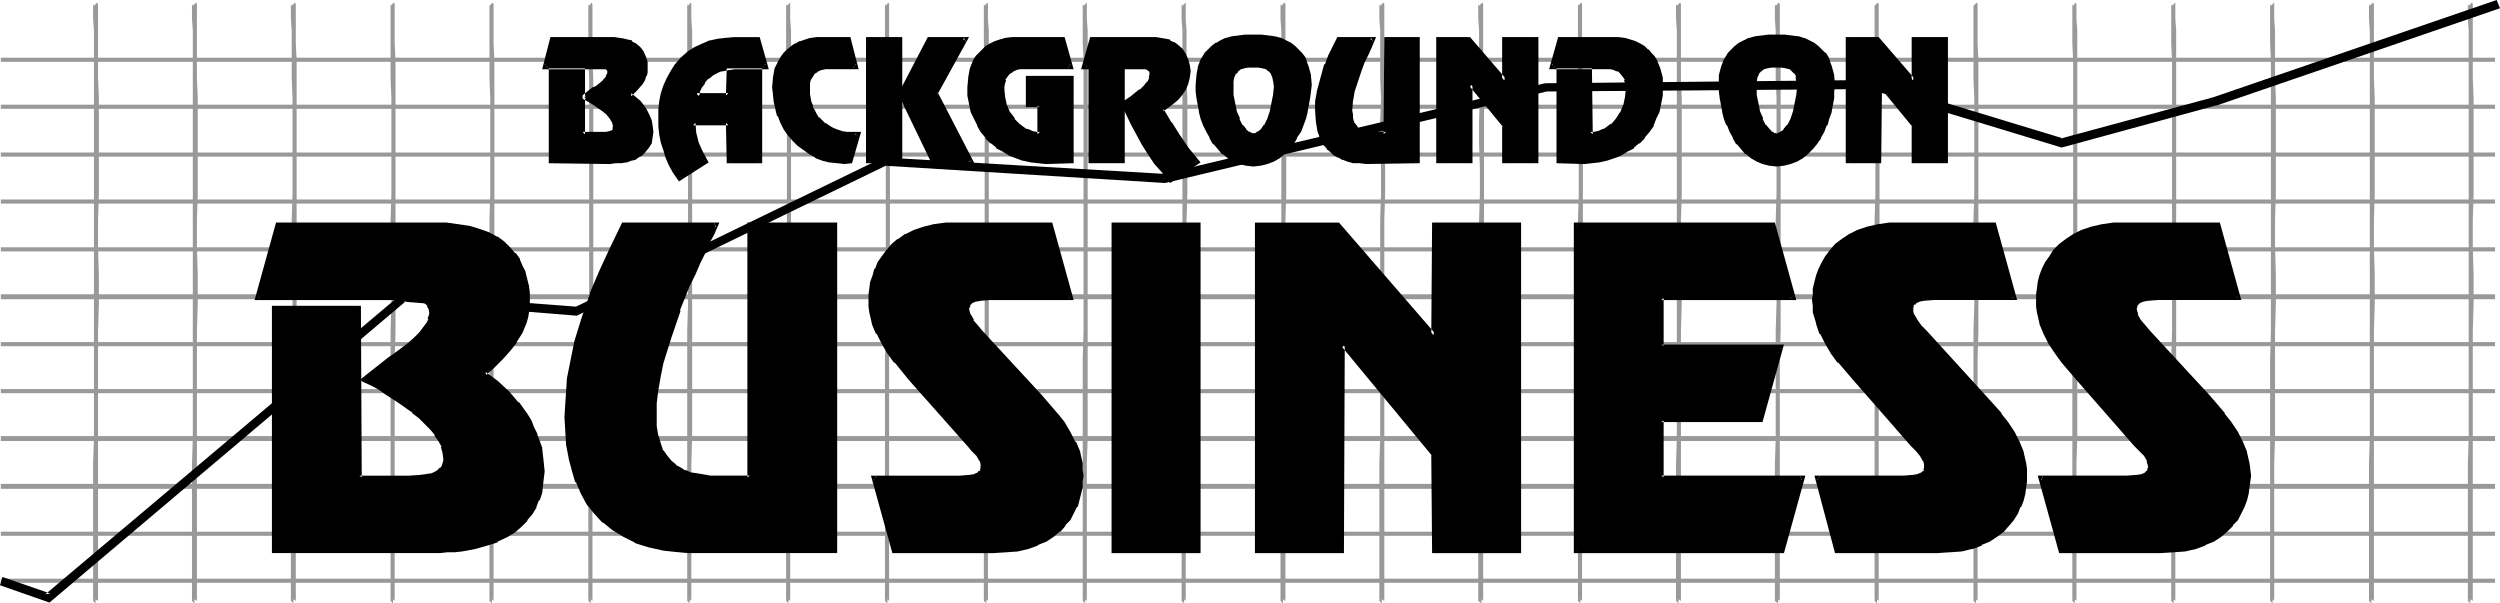 <?xml version="1.0" encoding="UTF-8" standalone="no"?>
<svg
   version="1.0"
   width="129.724mm"
   height="31.31mm"
   id="svg82"
   sodipodi:docname="Background on Business 2.wmf"
   xmlns:inkscape="http://www.inkscape.org/namespaces/inkscape"
   xmlns:sodipodi="http://sodipodi.sourceforge.net/DTD/sodipodi-0.dtd"
   xmlns="http://www.w3.org/2000/svg"
   xmlns:svg="http://www.w3.org/2000/svg">
  <sodipodi:namedview
     id="namedview82"
     pagecolor="#ffffff"
     bordercolor="#000000"
     borderopacity="0.25"
     inkscape:showpageshadow="2"
     inkscape:pageopacity="0.0"
     inkscape:pagecheckerboard="0"
     inkscape:deskcolor="#d1d1d1"
     inkscape:document-units="mm" />
  <defs
     id="defs1">
    <pattern
       id="WMFhbasepattern"
       patternUnits="userSpaceOnUse"
       width="6"
       height="6"
       x="0"
       y="0" />
  </defs>
  <path
     style="fill:#999999;fill-opacity:1;fill-rule:evenodd;stroke:none"
     d="m 18.422,1.132 -0.162,-0.323 V 3.718 l 0.162,2.263 v 2.587 3.233 3.557 3.88 18.753 5.173 5.335 5.497 5.497 5.497 5.335 15.681 l -0.162,4.85 v 26.998 l 0.485,0.485 v -0.808 l 0.485,0.323 V 90.854 86.004 70.323 64.988 l 0.162,-5.497 v -5.497 l -0.162,-5.497 v -5.335 l 0.162,-5.173 v -18.753 l -0.162,-3.88 V 11.801 8.568 5.981 3.718 0.808 l -0.162,-0.323 z"
     id="path1" />
  <path
     style="fill:#999999;fill-opacity:1;fill-rule:evenodd;stroke:none"
     d="m 37.814,1.132 -0.162,-0.323 V 3.718 l 0.162,2.263 v 2.587 3.233 3.557 3.88 18.753 5.173 5.335 5.497 5.497 5.497 5.335 15.681 l -0.162,4.85 v 26.998 l 0.485,0.485 v -0.808 l 0.485,0.323 V 90.854 86.004 70.323 64.988 l 0.162,-5.497 v -5.497 l -0.162,-5.497 v -5.335 l 0.162,-5.173 v -18.753 l -0.162,-3.88 V 11.801 8.568 5.981 3.718 0.808 L 38.461,0.485 Z"
     id="path2" />
  <path
     style="fill:#999999;fill-opacity:1;fill-rule:evenodd;stroke:none"
     d="M 57.206,1.132 57.045,0.808 V 3.718 l 0.162,2.263 v 2.587 3.233 3.557 l 0.162,3.88 v 18.753 l -0.162,5.173 v 5.335 l 0.162,5.497 v 5.497 l -0.162,5.497 V 70.323 86.004 l -0.162,4.85 v 26.998 l 0.485,0.485 v -0.808 l 0.485,0.323 V 90.854 86.004 70.323 l 0.162,-5.335 v -5.497 -5.497 -5.497 -5.335 -5.173 -18.753 -3.88 -3.557 l -0.162,-3.233 V 5.981 3.718 0.808 L 57.853,0.485 Z"
     id="path3" />
  <path
     style="fill:#999999;fill-opacity:1;fill-rule:evenodd;stroke:none"
     d="M 76.598,1.132 V 0.808 3.718 5.981 8.568 11.801 15.358 l 0.162,3.88 v 18.753 l -0.162,5.173 v 5.335 l 0.162,5.497 v 5.497 l -0.162,5.497 V 70.323 86.004 90.854 117.852 l 0.485,0.485 v -0.808 l 0.323,0.323 V 90.854 86.004 70.323 l 0.162,-5.335 v -5.497 -5.497 -5.497 -5.335 -5.173 -18.753 -3.88 -3.557 l -0.162,-3.233 V 5.981 3.718 0.808 L 77.245,0.485 Z"
     id="path4" />
  <path
     style="fill:#999999;fill-opacity:1;fill-rule:evenodd;stroke:none"
     d="M 95.99,1.132 V 0.808 3.718 5.981 8.568 11.801 15.358 l 0.162,3.88 v 18.753 l -0.162,5.173 v 5.335 l 0.162,5.497 v 5.497 l -0.162,5.497 V 70.323 86.004 90.854 117.852 l 0.485,0.485 v -0.808 l 0.323,0.323 V 90.854 86.004 70.323 l 0.162,-5.335 v -5.497 -5.497 -5.497 -5.335 -5.173 -18.753 -3.88 -3.557 L 96.798,8.568 V 5.981 3.718 0.808 l -0.162,-0.323 z"
     id="path5" />
  <path
     style="fill:#999999;fill-opacity:1;fill-rule:evenodd;stroke:none"
     d="m 115.544,1.132 -0.162,-0.323 V 3.718 5.981 11.801 l 0.162,3.557 v 3.88 4.365 4.527 4.85 5.012 5.173 10.831 5.497 l -0.162,5.497 v 21.016 4.85 26.998 l 0.485,0.485 v -0.808 l 0.323,0.323 V 90.854 86.004 64.988 l 0.162,-5.497 V 53.995 43.164 37.991 32.979 28.129 23.603 19.238 15.358 l -0.162,-3.557 V 5.981 3.718 0.808 l -0.162,-0.323 z"
     id="path6" />
  <path
     style="fill:#999999;fill-opacity:1;fill-rule:evenodd;stroke:none"
     d="m 134.936,1.132 -0.162,-0.323 V 3.718 5.981 11.801 l 0.162,3.557 v 3.88 4.365 4.527 4.85 5.012 5.173 10.831 5.497 l -0.162,5.497 v 21.016 4.85 26.998 l 0.485,0.485 v -0.808 l 0.323,0.323 V 90.854 l 0.162,-4.85 V 64.988 59.492 53.995 43.164 37.991 32.979 28.129 23.603 19.238 15.358 11.801 5.981 l -0.162,-2.263 V 0.808 l -0.162,-0.323 z"
     id="path7" />
  <path
     style="fill:#999999;fill-opacity:1;fill-rule:evenodd;stroke:none"
     d="m 154.328,1.132 -0.162,-0.323 V 3.718 5.981 11.801 l 0.162,3.557 v 3.88 4.365 4.527 4.85 5.012 5.173 10.831 5.497 l -0.162,5.497 v 21.016 4.85 26.998 l 0.485,0.485 v -0.808 l 0.323,0.323 V 90.854 l 0.162,-4.85 V 64.988 59.492 53.995 43.164 37.991 32.979 28.129 23.603 19.238 15.358 11.801 5.981 l -0.162,-2.263 V 0.808 0.485 Z"
     id="path8" />
  <path
     style="fill:#999999;fill-opacity:1;fill-rule:evenodd;stroke:none"
     d="M 173.72,1.132 173.558,0.808 V 3.718 5.981 8.568 l 0.162,3.233 v 3.557 3.88 18.753 5.173 5.335 5.497 5.497 5.497 L 173.558,70.323 v 15.681 4.85 26.998 l 0.485,0.485 v -0.808 l 0.323,0.323 V 90.854 86.004 70.323 l 0.162,-5.335 v -5.497 -5.497 -5.497 -5.335 -5.173 -18.753 -3.88 -3.557 L 174.366,8.568 V 5.981 3.718 0.808 L 174.205,0.485 Z"
     id="path9" />
  <path
     style="fill:#999999;fill-opacity:1;fill-rule:evenodd;stroke:none"
     d="m 193.112,1.132 -0.162,-0.323 V 3.718 5.981 8.568 l 0.162,3.233 v 3.557 3.88 18.753 5.173 5.335 5.497 5.497 5.497 l -0.162,5.335 v 15.681 4.85 26.998 l 0.485,0.485 v -0.808 l 0.323,0.323 V 90.854 l 0.162,-4.85 V 70.323 64.988 59.492 53.995 48.499 43.164 37.991 19.238 15.358 11.801 8.568 5.981 l -0.162,-2.263 V 0.808 l -0.162,-0.323 z"
     id="path10" />
  <path
     style="fill:#999999;fill-opacity:1;fill-rule:evenodd;stroke:none"
     d="m 212.504,1.132 -0.162,-0.323 V 3.718 5.981 8.568 l 0.162,3.233 v 3.557 3.88 18.753 5.173 5.335 5.497 5.497 5.497 l -0.162,5.335 v 15.681 4.85 26.998 l 0.485,0.485 v -0.808 l 0.323,0.323 V 90.854 l 0.162,-4.85 V 70.323 64.988 59.492 53.995 48.499 43.164 37.991 19.238 15.358 11.801 8.568 5.981 l -0.162,-2.263 V 0.808 0.485 Z"
     id="path11" />
  <path
     style="fill:#999999;fill-opacity:1;fill-rule:evenodd;stroke:none"
     d="m 231.896,1.132 -0.162,-0.323 V 3.718 l 0.162,2.263 v 2.587 3.233 3.557 3.88 18.753 5.173 5.335 5.497 5.497 5.497 5.335 15.681 l -0.162,4.85 v 26.998 l 0.485,0.485 v -0.808 l 0.323,0.323 V 90.854 l 0.162,-4.85 V 70.323 64.988 l 0.162,-5.497 v -5.497 l -0.162,-5.497 v -5.335 l 0.162,-5.173 v -18.753 l -0.162,-3.88 V 11.801 8.568 5.981 l -0.162,-2.263 V 0.808 0.485 Z"
     id="path12" />
  <path
     style="fill:#999999;fill-opacity:1;fill-rule:evenodd;stroke:none"
     d="m 251.288,1.132 -0.162,-0.323 V 3.718 l 0.162,2.263 v 2.587 3.233 3.557 3.88 18.753 5.173 5.335 5.497 5.497 5.497 5.335 15.681 l -0.162,4.85 v 26.998 l 0.485,0.485 v -0.808 l 0.485,0.323 V 90.854 86.004 70.323 64.988 l 0.162,-5.497 v -5.497 l -0.162,-5.497 v -5.335 l 0.162,-5.173 v -18.753 l -0.162,-3.88 V 11.801 8.568 5.981 3.718 0.808 l -0.162,-0.323 z"
     id="path13" />
  <path
     style="fill:#999999;fill-opacity:1;fill-rule:evenodd;stroke:none"
     d="m 270.68,1.132 -0.162,-0.323 V 3.718 l 0.162,2.263 v 5.82 3.557 l 0.162,3.88 -0.162,4.365 V 28.129 l 0.162,4.85 v 5.012 l -0.162,5.173 v 10.831 l 0.162,5.497 -0.162,5.497 V 86.004 l -0.162,4.85 v 26.998 l 0.485,0.485 v -0.808 l 0.485,0.323 V 90.854 86.004 64.988 l 0.162,-5.497 -0.162,-5.497 V 43.164 l 0.162,-5.173 v -5.012 l -0.162,-4.85 v -4.527 l 0.162,-4.365 -0.162,-3.88 V 11.801 5.981 3.718 0.808 l -0.162,-0.323 z"
     id="path14" />
  <path
     style="fill:#999999;fill-opacity:1;fill-rule:evenodd;stroke:none"
     d="m 290.072,1.132 -0.162,-0.323 V 3.718 l 0.162,2.263 v 5.82 3.557 l 0.162,3.88 -0.162,4.365 V 28.129 l 0.162,4.85 v 5.012 l -0.162,5.173 v 10.831 l 0.162,5.497 -0.162,5.497 V 86.004 l -0.162,4.85 v 26.998 l 0.646,0.485 v -0.808 l 0.323,0.323 V 90.854 86.004 64.988 l 0.162,-5.497 V 53.995 43.164 37.991 32.979 28.129 23.603 19.238 15.358 l -0.162,-3.557 V 5.981 3.718 0.808 l -0.162,-0.323 z"
     id="path15" />
  <path
     style="fill:#999999;fill-opacity:1;fill-rule:evenodd;stroke:none"
     d="M 309.464,1.132 V 0.808 3.718 5.981 11.801 15.358 l 0.162,3.88 -0.162,4.365 V 28.129 l 0.162,4.85 v 5.012 l -0.162,5.173 v 10.831 l 0.162,5.497 -0.162,5.497 v 21.016 4.85 26.998 l 0.485,0.485 v -0.808 l 0.323,0.323 V 90.854 86.004 64.988 l 0.162,-5.497 V 53.995 43.164 37.991 32.979 28.129 23.603 19.238 15.358 l -0.162,-3.557 V 5.981 3.718 0.808 l -0.162,-0.323 z"
     id="path16" />
  <path
     style="fill:#999999;fill-opacity:1;fill-rule:evenodd;stroke:none"
     d="m 328.856,1.132 -0.162,-0.323 V 3.718 l 0.162,2.263 v 2.587 3.233 3.557 3.88 18.753 5.173 5.335 5.497 5.497 5.497 5.335 15.681 l -0.162,4.85 v 26.998 l 0.485,0.485 v -0.808 l 0.485,0.323 V 90.854 86.004 70.323 64.988 l 0.162,-5.497 v -5.497 l -0.162,-5.497 v -5.335 l 0.162,-5.173 v -18.753 l -0.162,-3.88 V 11.801 8.568 5.981 3.718 0.808 l -0.162,-0.323 z"
     id="path17" />
  <path
     style="fill:#999999;fill-opacity:1;fill-rule:evenodd;stroke:none"
     d="m 348.248,1.132 -0.162,-0.323 V 3.718 l 0.162,2.263 v 2.587 3.233 3.557 l 0.162,3.88 v 18.753 l -0.162,5.173 v 5.335 l 0.162,5.497 v 5.497 l -0.162,5.497 V 70.323 86.004 l -0.162,4.85 v 26.998 l 0.646,0.485 v -0.808 l 0.323,0.323 V 90.854 86.004 70.323 l 0.162,-5.335 v -5.497 -5.497 -5.497 -5.335 -5.173 -18.753 -3.88 -3.557 l -0.162,-3.233 V 5.981 3.718 0.808 l -0.162,-0.323 z"
     id="path18" />
  <path
     style="fill:#999999;fill-opacity:1;fill-rule:evenodd;stroke:none"
     d="M 367.64,1.132 V 0.808 3.718 5.981 8.568 11.801 15.358 l 0.162,3.88 v 18.753 l -0.162,5.173 v 5.335 l 0.162,5.497 v 5.497 l -0.162,5.497 V 70.323 86.004 90.854 117.852 l 0.485,0.485 v -0.808 l 0.323,0.323 V 90.854 86.004 70.323 l 0.162,-5.335 v -5.497 -5.497 -5.497 -5.335 -5.173 -18.753 -3.88 -3.557 l -0.162,-3.233 V 5.981 3.718 0.808 l -0.162,-0.323 z"
     id="path19" />
  <path
     style="fill:#999999;fill-opacity:1;fill-rule:evenodd;stroke:none"
     d="M 387.032,1.132 V 0.808 3.718 5.981 8.568 11.801 15.358 l 0.162,3.88 v 18.753 l -0.162,5.173 v 5.335 l 0.162,5.497 v 5.497 l -0.162,5.497 V 70.323 86.004 90.854 117.852 l 0.485,0.485 v -0.808 l 0.323,0.323 V 90.854 86.004 70.323 l 0.162,-5.335 v -5.497 -5.497 -5.497 -5.335 -5.173 -18.753 -3.88 -3.557 l -0.162,-3.233 V 5.981 3.718 0.808 l -0.162,-0.323 z"
     id="path20" />
  <path
     style="fill:#999999;fill-opacity:1;fill-rule:evenodd;stroke:none"
     d="m 406.585,1.132 -0.162,-0.323 V 3.718 5.981 8.568 l 0.162,3.233 v 3.557 3.88 18.753 5.173 5.335 5.497 5.497 5.497 l -0.162,5.335 v 15.681 4.85 26.998 l 0.485,0.485 v -0.808 l 0.323,0.323 V 90.854 l 0.162,-4.85 V 70.323 64.988 59.492 53.995 48.499 43.164 37.991 19.238 15.358 11.801 8.568 5.981 l -0.162,-2.263 V 0.808 l -0.162,-0.323 z"
     id="path21" />
  <path
     style="fill:#999999;fill-opacity:1;fill-rule:evenodd;stroke:none"
     d="m 425.977,1.132 -0.162,-0.323 V 3.718 5.981 8.568 l 0.162,3.233 v 3.557 3.88 18.753 5.173 5.335 5.497 5.497 5.497 l -0.162,5.335 v 15.681 4.85 26.998 l 0.485,0.485 v -0.808 l 0.323,0.323 V 90.854 l 0.162,-4.85 V 70.323 64.988 59.492 53.995 48.499 43.164 37.991 19.238 15.358 11.801 8.568 5.981 l -0.162,-2.263 V 0.808 0.485 Z"
     id="path22" />
  <path
     style="fill:#999999;fill-opacity:1;fill-rule:evenodd;stroke:none"
     d="M 445.369,1.132 445.207,0.808 V 3.718 5.981 8.568 l 0.162,3.233 v 3.557 3.88 18.753 5.173 5.335 5.497 5.497 5.497 L 445.207,70.323 v 15.681 4.85 26.998 l 0.485,0.485 v -0.808 l 0.323,0.323 V 90.854 l 0.162,-4.85 V 70.323 64.988 l 0.162,-5.497 v -5.497 l -0.162,-5.497 v -5.335 l 0.162,-5.173 v -18.753 l -0.162,-3.88 V 11.801 8.568 5.981 L 446.015,3.718 V 0.808 0.485 Z"
     id="path23" />
  <path
     style="fill:#999999;fill-opacity:1;fill-rule:evenodd;stroke:none"
     d="m 464.761,1.132 -0.162,-0.323 V 3.718 l 0.162,2.263 v 2.587 3.233 3.557 3.88 18.753 5.173 5.335 5.497 5.497 5.497 5.335 15.681 l -0.162,4.85 v 26.998 l 0.485,0.485 v -0.808 l 0.485,0.323 V 90.854 86.004 70.323 64.988 l 0.162,-5.497 v -5.497 l -0.162,-5.497 v -5.335 l 0.162,-5.173 v -18.753 l -0.162,-3.88 V 11.801 8.568 5.981 3.718 0.808 l -0.162,-0.323 z"
     id="path24" />
  <path
     style="fill:#999999;fill-opacity:1;fill-rule:evenodd;stroke:none"
     d="m 484.153,1.132 -0.162,-0.323 V 3.718 l 0.162,2.263 v 2.587 3.233 3.557 3.88 18.753 5.173 5.335 5.497 5.497 5.497 5.335 15.681 l -0.162,4.85 v 26.998 l 0.485,0.485 v -0.808 l 0.485,0.323 V 90.854 86.004 70.323 64.988 l 0.162,-5.497 v -5.497 l -0.162,-5.497 v -5.335 l 0.162,-5.173 v -18.753 l -0.162,-3.88 V 11.801 8.568 5.981 3.718 0.808 l -0.162,-0.323 z"
     id="path25" />
  <path
     style="fill:#999999;fill-opacity:1;fill-rule:evenodd;stroke:none"
     d="M 0.162,12.125 H 489.324 v -0.808 H 0.162 Z"
     id="path26" />
  <path
     style="fill:#999999;fill-opacity:1;fill-rule:evenodd;stroke:none"
     d="M 0.162,21.339 H 489.324 v -0.808 H 0.162 Z"
     id="path27" />
  <path
     style="fill:#999999;fill-opacity:1;fill-rule:evenodd;stroke:none"
     d="M 0.162,30.716 H 489.324 v -0.808 H 0.162 Z"
     id="path28" />
  <path
     style="fill:#999999;fill-opacity:1;fill-rule:evenodd;stroke:none"
     d="M 0.162,39.931 H 489.324 V 39.122 H 0.162 Z"
     id="path29" />
  <path
     style="fill:#999999;fill-opacity:1;fill-rule:evenodd;stroke:none"
     d="M 0.162,49.307 H 489.324 V 48.499 H 0.162 Z"
     id="path30" />
  <path
     style="fill:#999999;fill-opacity:1;fill-rule:evenodd;stroke:none"
     d="M 0.162,58.683 H 489.324 V 57.713 H 0.162 Z"
     id="path31" />
  <path
     style="fill:#999999;fill-opacity:1;fill-rule:evenodd;stroke:none"
     d="M 0.162,67.898 H 489.324 v -0.808 H 0.162 Z"
     id="path32" />
  <path
     style="fill:#999999;fill-opacity:1;fill-rule:evenodd;stroke:none"
     d="M 0.162,77.113 H 489.324 v -0.808 H 0.162 Z"
     id="path33" />
  <path
     style="fill:#999999;fill-opacity:1;fill-rule:evenodd;stroke:none"
     d="M 0.162,86.489 H 489.324 V 85.519 H 0.162 Z"
     id="path34" />
  <path
     style="fill:#999999;fill-opacity:1;fill-rule:evenodd;stroke:none"
     d="M 0.162,95.866 H 489.324 V 94.896 H 0.162 Z"
     id="path35" />
  <path
     style="fill:#999999;fill-opacity:1;fill-rule:evenodd;stroke:none"
     d="M 0.162,105.08 H 489.324 v -0.808 H 0.162 Z"
     id="path36" />
  <path
     style="fill:#999999;fill-opacity:1;fill-rule:evenodd;stroke:none"
     d="M 0.162,114.295 H 489.324 v -0.808 H 0.162 Z"
     id="path37" />
  <path
     style="fill:#000000;fill-opacity:1;fill-rule:evenodd;stroke:none"
     d="m 0,114.78 9.696,3.395 69.973,-59.168 -0.485,0.162 33.936,2.748 60.6,-29.422 h -0.323 l 55.106,3.395 74.821,-17.944 h -0.323 l 63.832,-0.485 h -0.323 l 37.814,11.478 30.219,-8.245 h 0.162 L 490.294,1.617 489.647,0 434.057,19.076 v 0 l -29.896,8.083 h 0.485 l -37.814,-11.478 -63.832,0.647 -74.821,17.783 h 0.323 L 173.235,30.877 112.635,60.3 112.958,60.138 78.861,57.552 8.888,116.558 9.858,116.397 0.485,113.163 Z"
     id="path38" />
  <path
     style="fill:#000000;fill-opacity:1;fill-rule:evenodd;stroke:none"
     d="M 107.949,31.686 V 13.903 h 6.302 v 12.448 h 3.555 0.97 l 0.97,-0.162 0.323,-0.323 0.323,-0.162 0.162,-0.323 v -0.485 l -0.162,-0.97 -0.485,-0.808 -0.646,-0.97 -0.97,-0.808 -0.97,-0.647 -1.131,-0.647 -0.808,-0.485 -0.808,-0.485 1.939,-1.455 0.485,-0.323 0.485,-0.323 0.97,-0.808 0.808,-0.97 0.323,-0.485 v -0.485 -0.323 l -0.162,-0.323 -0.162,-0.162 -0.323,-0.162 -0.485,-0.162 h -0.485 -1.293 -9.858 l 1.454,-5.335 h 11.312 0.97 0.97 l 0.808,0.162 0.808,0.323 0.646,0.162 0.485,0.323 0.97,0.808 0.646,0.808 0.485,0.97 0.162,0.97 0.162,0.97 -0.162,0.808 -0.162,0.808 -0.323,0.647 -0.323,0.647 -0.97,1.293 -1.293,1.132 0.97,0.647 0.808,0.808 0.646,0.808 0.646,0.97 0.485,0.808 0.323,0.97 0.323,1.132 v 1.132 0.97 l -0.323,1.132 -0.485,0.97 -0.808,0.808 -0.485,0.485 -0.485,0.323 -0.646,0.323 -0.808,0.323 -0.808,0.162 -0.97,0.162 -1.131,0.162 h -1.131 z"
     id="path39" />
  <path
     style="fill:#000000;fill-opacity:1;fill-rule:evenodd;stroke:none"
     d="m 107.949,31.362 0.485,0.323 V 13.903 l -0.485,0.323 h 6.302 l -0.323,-0.323 v 12.771 h 4.848 l 1.131,-0.162 0.485,-0.162 0.323,-0.485 0.323,-0.485 v -0.485 l -0.162,-0.97 -0.485,-1.132 -0.808,-0.97 -0.97,-0.808 v 0 l -1.131,-0.808 -0.97,-0.647 v 0 l -0.97,-0.485 -0.808,-0.323 v 0.647 l 2.101,-1.455 0.323,-0.323 0.485,-0.323 h 0.162 l 0.97,-0.808 v -0.162 l 0.808,-0.97 v 0 l 0.323,-0.485 0.162,-0.647 -0.162,-0.485 -0.162,-0.323 -0.323,-0.485 -0.323,-0.162 -0.97,-0.162 h -11.312 l 0.485,0.647 1.454,-5.497 -0.485,0.323 h 11.312 l 0.97,0.162 h 0.97 -0.162 l 0.808,0.162 0.808,0.162 0.646,0.323 v -0.162 l 0.485,0.323 v 0 l 0.808,0.808 v -0.162 l 0.646,0.808 v 0 l 0.485,0.97 -0.162,-0.162 0.323,0.97 v 0 0.97 -0.162 0.97 -0.162 l -0.162,0.808 v 0 l -0.323,0.647 -0.323,0.647 v 0 l -0.97,1.132 -1.454,1.617 1.131,0.97 V 19.561 l 0.808,0.808 0.646,0.808 v -0.162 l 0.485,0.97 0.646,0.97 -0.162,-0.162 0.485,0.97 0.162,1.132 v -0.162 l 0.162,1.132 -0.162,0.97 v -0.162 l -0.323,1.132 0.162,-0.162 -0.485,1.132 v -0.162 l -0.808,0.97 0.162,-0.162 -0.485,0.323 -0.646,0.485 h 0.162 l -0.646,0.323 v 0 l -0.808,0.162 -0.808,0.323 v 0 l -0.97,0.162 h 0.162 -1.131 l -1.131,0.162 h -11.635 l -0.323,0.647 11.958,0.162 1.131,-0.162 h 1.131 v 0 l 0.97,-0.162 h 0.162 l 0.808,-0.323 0.808,-0.162 0.646,-0.485 v 0 l 0.646,-0.323 0.485,-0.485 0.808,-0.97 0.646,-0.97 0.162,-1.132 0.162,-1.132 -0.162,-1.293 -0.162,-0.97 -0.485,-1.132 -0.485,-0.97 -0.646,-0.97 v 0 l -0.646,-0.808 -0.808,-0.647 -0.162,-0.162 -0.808,-0.647 v 0.647 l 1.131,-1.132 1.131,-1.293 0.485,-0.808 0.162,-0.647 0.162,-0.162 0.162,-0.647 v -0.162 -0.808 0 -1.132 l -0.323,-0.97 -0.485,-1.132 -0.646,-0.808 -0.97,-0.808 h -0.162 l -0.485,-0.323 V 7.921 l -0.808,-0.162 -0.646,-0.162 -0.808,-0.162 h -0.162 l -0.97,-0.162 h -0.97 -11.635 l -1.616,6.305 h 11.635 v 0 h 0.485 0.323 v 0 l 0.323,0.162 -0.323,-0.162 0.323,0.323 V 13.741 14.065 13.903 14.226 14.065 14.711 14.388 l -0.323,0.485 h 0.162 l -0.808,0.97 v 0 l -0.97,0.808 v 0 l -0.485,0.323 -0.485,0.162 -2.424,1.94 1.454,0.808 0.808,0.485 v 0 l 0.97,0.647 1.131,0.808 -0.162,-0.162 0.97,0.808 0.646,0.808 v 0 l 0.485,0.808 v 0 l 0.162,0.808 v -0.162 l -0.162,0.485 h 0.162 l -0.162,0.323 v -0.162 l -0.162,0.323 v -0.162 l -0.323,0.162 v 0 l -0.808,0.162 v 0 h -4.525 l 0.485,0.485 V 13.418 h -7.11 v 18.591 z"
     id="path40" />
  <path
     style="fill:#000000;fill-opacity:1;fill-rule:evenodd;stroke:none"
     d="m 149.157,31.686 h -6.302 v -7.598 h -6.949 l 0.162,2.102 0.646,1.94 0.646,1.778 0.97,1.778 -5.171,3.395 -0.808,-1.293 -0.646,-1.455 -0.646,-1.455 -0.646,-1.455 -0.323,-1.617 -0.323,-1.455 -0.162,-1.617 -0.162,-1.617 0.162,-1.617 0.162,-1.455 0.323,-1.617 0.485,-1.455 0.485,-1.455 0.808,-1.455 0.97,-1.293 0.97,-1.132 1.293,-1.132 1.293,-0.97 1.454,-0.647 1.454,-0.485 1.454,-0.323 1.616,-0.323 h 1.616 1.616 3.07 l 1.454,5.335 h -4.848 -1.293 l -0.97,0.162 -0.97,0.162 -0.97,0.323 -0.646,0.162 -0.646,0.485 -1.131,0.808 -0.808,0.808 -0.485,0.97 -0.485,0.97 -0.323,0.808 h 6.302 v -4.85 h 6.302 z"
     id="path41" />
  <path
     style="fill:#000000;fill-opacity:1;fill-rule:evenodd;stroke:none"
     d="m 148.672,31.686 0.485,-0.323 h -6.302 l 0.485,0.323 -0.162,-7.921 -7.757,-0.162 0.323,2.587 0.485,2.102 v 0 l 0.808,1.778 0.97,1.778 0.162,-0.485 -5.171,3.395 0.646,0.162 -0.97,-1.455 v 0.162 l -0.646,-1.455 -0.646,-1.455 v 0 l -0.485,-1.455 -0.485,-1.617 v 0.162 l -0.323,-1.617 -0.162,-1.617 v 0.162 -1.617 -1.617 0.162 l 0.162,-1.617 v 0 l 0.485,-1.455 0.323,-1.455 v 0 l 0.646,-1.455 0.646,-1.455 v 0.162 l 0.97,-1.293 v 0 l 0.97,-1.132 1.293,-1.132 v 0 l 1.293,-0.808 h -0.162 l 1.454,-0.808 v 0.162 l 1.454,-0.647 h -0.162 l 1.616,-0.162 1.454,-0.323 1.616,-0.162 v 0 h 4.686 l -0.323,-0.323 1.454,5.497 0.323,-0.647 h -4.848 l -1.293,0.162 v 0 l -1.131,0.162 -0.97,0.162 v 0 l -0.808,0.162 -0.808,0.323 -0.646,0.323 h -0.162 l -1.131,0.97 -0.808,0.808 v 0.162 l -0.485,0.808 v 0.162 l -0.485,0.97 v 0 l -0.485,1.293 h 7.11 l 0.162,-5.173 -0.485,0.323 h 6.302 l -0.485,-0.323 v 17.783 l 0.808,0.323 V 13.418 h -6.949 l -0.162,5.335 0.485,-0.485 h -6.302 l 0.485,0.647 0.323,-0.808 h -0.162 l 0.485,-0.97 v 0 l 0.646,-0.808 h -0.162 l 0.808,-0.97 v 0.162 l 0.97,-0.808 v 0 l 0.646,-0.323 v 0 l 0.646,-0.323 0.97,-0.162 h -0.162 l 0.97,-0.162 1.131,-0.162 h -0.162 1.293 5.494 l -1.778,-6.305 h -5.01 v 0 l -1.778,0.162 -1.454,0.162 -1.454,0.323 h -0.162 l -1.454,0.647 v 0 l -1.454,0.647 v 0 l -1.293,0.808 -0.162,0.162 -1.293,1.132 -0.97,1.132 -0.162,0.162 -0.808,1.293 v 0 l -0.808,1.455 -0.646,1.455 v 0 l -0.485,1.455 -0.323,1.617 v 0 l -0.162,1.617 v 0 1.617 1.617 0 l 0.162,1.617 0.323,1.617 v 0 l 0.485,1.455 0.485,1.617 v 0 l 0.646,1.455 0.808,1.455 v 0 l 1.131,1.617 5.818,-3.718 -1.131,-2.102 -0.808,-1.778 v 0 l -0.485,-1.94 v 0 l -0.162,-1.94 -0.485,0.485 h 6.949 l -0.485,-0.485 0.162,7.921 h 6.949 z"
     id="path42" />
  <path
     style="fill:#000000;fill-opacity:1;fill-rule:evenodd;stroke:none"
     d="m 166.771,31.686 h -1.131 -1.454 l -1.454,-0.323 -1.293,-0.323 -1.293,-0.485 -1.293,-0.647 -1.131,-0.808 -0.97,-0.808 -0.97,-0.97 -0.97,-1.132 -0.646,-0.97 -0.808,-1.293 -0.485,-1.293 -0.485,-1.293 -0.323,-1.455 -0.162,-1.455 v -1.293 l 0.162,-1.778 0.323,-1.778 0.646,-1.617 0.485,-0.647 0.485,-0.808 0.646,-0.485 0.646,-0.647 0.808,-0.485 0.97,-0.323 0.97,-0.485 0.97,-0.162 1.131,-0.162 h 1.293 5.01 l 1.454,5.335 h -5.01 -0.485 -0.646 l -0.808,0.323 -0.808,0.162 -0.646,0.647 -0.646,0.808 -0.162,0.485 -0.162,0.647 -0.162,0.647 v 0.808 0.97 l 0.162,0.808 0.162,0.808 0.323,0.808 0.323,0.808 0.485,0.808 0.485,0.647 0.646,0.647 0.646,0.647 0.808,0.485 0.808,0.323 0.808,0.485 0.97,0.162 0.97,0.162 1.131,0.162 h 1.131 z"
     id="path43" />
  <path
     style="fill:#000000;fill-opacity:1;fill-rule:evenodd;stroke:none"
     d="m 166.286,31.524 0.485,-0.162 h -1.131 l -1.454,-0.162 v 0 l -1.454,-0.162 h 0.162 l -1.454,-0.485 -1.293,-0.485 0.162,0.162 -1.131,-0.808 -1.131,-0.647 v 0 l -1.131,-0.808 h 0.162 l -0.97,-0.97 -0.97,-1.132 v 0.162 l -0.646,-1.132 v 0 l -0.646,-1.132 -0.646,-1.293 h 0.162 l -0.485,-1.293 v 0.162 l -0.323,-1.455 -0.162,-1.455 v 0 -1.293 -1.778 0 l 0.485,-1.778 -0.162,0.162 0.646,-1.617 v 0.162 l 0.485,-0.808 v 0 l 0.485,-0.647 v 0 l 0.646,-0.485 h -0.162 l 0.808,-0.485 0.646,-0.647 v 0 l 0.97,-0.323 h -0.162 l 0.97,-0.323 1.131,-0.323 h -0.162 1.293 -0.162 l 1.293,-0.162 h 5.01 l -0.485,-0.323 1.454,5.497 0.485,-0.647 h -5.494 l -0.808,0.162 v 0 l -0.808,0.162 v 0 l -0.808,0.323 -0.808,0.647 -0.646,0.97 -0.323,0.485 v 0 l -0.162,0.808 v 0.647 l -0.162,0.808 v 0 l 0.162,0.97 v 0 0.97 l 0.162,0.808 v 0.162 l 0.323,0.808 h 0.162 l 0.323,0.808 v 0 l 0.485,0.647 v 0 l 0.646,0.808 v 0 l 0.485,0.647 0.646,0.647 h 0.162 l 0.646,0.485 v 0 l 0.808,0.485 0.97,0.323 v 0 l 0.97,0.323 h 0.162 l 0.97,0.162 v 0 h 1.131 1.131 l -0.485,-0.485 -1.454,5.335 0.808,0.485 1.778,-6.143 h -1.778 -1.131 0.162 l -1.131,-0.162 h 0.162 l -0.97,-0.323 v 0 l -0.808,-0.323 -0.808,-0.485 v 0 l -0.646,-0.485 v 0.162 l -0.646,-0.647 -0.646,-0.647 v 0.162 l -0.485,-0.808 v 0 l -0.323,-0.647 v 0 l -0.485,-0.808 h 0.162 l -0.323,-0.808 v 0.162 l -0.162,-0.808 -0.162,-0.97 v 0.162 -0.97 0.162 -0.808 -0.808 0.162 l 0.162,-0.647 v 0 l 0.323,-0.485 v 0 l 0.485,-0.808 -0.162,0.162 0.808,-0.485 h -0.162 l 0.808,-0.323 v 0 l 0.808,-0.162 h -0.162 0.646 v 0 h 5.979 l -1.616,-6.305 h -5.333 -1.293 v 0 l -1.131,0.162 h -0.162 l -0.97,0.323 -0.97,0.323 h -0.162 l -0.808,0.485 h -0.162 l -0.646,0.485 -0.808,0.647 -0.646,0.647 v 0 l -0.485,0.647 v 0 l -0.485,0.808 v 0 l -0.808,1.617 -0.323,1.778 v 0.162 l -0.162,1.778 0.162,1.293 v 0.162 l 0.162,1.455 0.323,1.293 v 0.162 l 0.323,1.293 h 0.162 l 0.485,1.293 0.646,1.293 v 0 l 0.808,1.132 v 0 l 0.97,1.132 0.97,0.97 v 0 l 1.131,0.808 v 0 l 1.131,0.808 1.131,0.647 0.162,0.162 1.293,0.485 1.293,0.323 v 0 l 1.616,0.162 v 0 l 1.454,0.162 1.454,-0.162 z"
     id="path44" />
  <path
     style="fill:#000000;fill-opacity:1;fill-rule:evenodd;stroke:none"
     d="m 183.577,18.268 6.949,13.418 h -7.595 L 176.629,18.429 182.285,7.76 h 7.11 z M 176.467,31.686 h -6.302 V 7.76 h 6.302 z"
     id="path45" />
  <path
     style="fill:#000000;fill-opacity:1;fill-rule:evenodd;stroke:none"
     d="m 183.093,18.268 7.11,13.58 0.323,-0.485 h -7.595 l 0.485,0.162 -6.464,-13.256 V 18.753 l 5.656,-10.831 -0.323,0.162 h 7.11 l -0.323,-0.647 -5.979,10.831 0.808,0.162 6.141,-11.155 h -8.08 l -5.818,11.155 6.626,13.741 h 8.403 l -7.272,-14.065 v 0.323 z"
     id="path46" />
  <path
     style="fill:#000000;fill-opacity:1;fill-rule:evenodd;stroke:none"
     d="m 176.144,31.686 0.323,-0.323 h -6.302 l 0.485,0.323 V 7.76 l -0.485,0.323 H 176.467 L 176.144,7.76 V 31.686 l 0.808,0.323 V 7.275 h -7.11 V 32.009 h 7.11 z"
     id="path47" />
  <path
     style="fill:#000000;fill-opacity:1;fill-rule:evenodd;stroke:none"
     d="m 203.939,20.693 h -2.424 v -5.335 h 8.726 v 16.328 h -5.171 -1.454 l -1.454,-0.162 -1.454,-0.323 -1.293,-0.485 -1.293,-0.647 -1.293,-0.647 -1.131,-0.647 -1.131,-0.97 -0.97,-0.97 -0.808,-1.132 -0.808,-1.293 -0.646,-1.293 -0.485,-1.293 -0.485,-1.617 -0.162,-1.455 -0.162,-1.617 0.162,-1.778 0.323,-1.778 0.808,-1.617 0.323,-0.647 0.646,-0.808 0.646,-0.485 0.646,-0.647 0.808,-0.485 0.808,-0.323 0.97,-0.485 1.131,-0.162 1.131,-0.162 h 1.293 8.726 l 1.454,5.335 h -8.726 -0.485 -0.646 l -0.808,0.323 -0.808,0.162 -0.646,0.647 -0.646,0.808 -0.323,0.485 -0.162,0.647 v 0.647 l -0.162,0.808 0.162,1.617 0.485,1.617 0.646,1.455 0.808,1.293 1.131,0.97 1.293,0.97 0.646,0.323 0.646,0.162 0.808,0.162 0.808,0.162 z"
     id="path48" />
  <path
     style="fill:#000000;fill-opacity:1;fill-rule:evenodd;stroke:none"
     d="m 204.262,20.208 h -2.747 l 0.485,0.485 v -5.335 l -0.485,0.323 h 8.726 l -0.485,-0.323 v 16.328 l 0.485,-0.323 h -5.171 l -1.454,-0.162 v 0 l -1.454,-0.162 -1.293,-0.323 v 0 l -1.293,-0.485 v 0 l -1.293,-0.485 -1.293,-0.647 h 0.162 l -1.131,-0.808 v 0.162 l -1.131,-0.97 v 0 l -0.97,-0.97 v 0 l -0.808,-1.132 -0.808,-1.132 v 0 l -0.646,-1.293 -0.485,-1.293 v 0 l -0.323,-1.455 v 0 l -0.323,-1.455 v 0 -1.617 l 0.162,-1.778 v 0 l 0.323,-1.778 v 0.162 l 0.646,-1.617 v 0.162 l 0.485,-0.808 h -0.162 l 0.646,-0.647 v 0 l 0.485,-0.485 v 0 l 0.646,-0.647 v 0.162 l 0.808,-0.647 v 0 l 0.808,-0.323 v 0 l 0.97,-0.323 1.131,-0.323 h -0.162 1.131 v 0 l 1.293,-0.162 h 8.726 l -0.485,-0.323 1.616,5.497 0.323,-0.647 h -9.373 l -0.646,0.162 v 0 l -0.808,0.162 v 0 l -0.808,0.323 -0.808,0.647 -0.808,0.808 -0.162,0.647 v 0 l -0.323,0.808 v 0.647 0.808 0.162 1.455 l 0.485,1.617 v 0.162 l 0.808,1.455 v 0 l 0.808,1.293 v 0.162 l 1.131,0.97 1.293,0.97 h 0.162 l 0.646,0.323 v 0 l 0.808,0.323 0.646,0.162 h 0.162 1.293 l -0.162,-6.466 -0.808,0.485 v 5.658 l 0.485,-0.485 h -0.808 0.162 l -0.808,-0.162 -0.646,-0.323 v 0 l -0.646,-0.162 v 0 l -1.293,-0.97 0.162,0.162 -1.131,-1.132 h 0.162 l -0.97,-1.293 v 0.162 l -0.646,-1.617 v 0.162 l -0.323,-1.617 v 0.162 l -0.162,-1.617 v 0.162 -0.808 l 0.162,-0.808 v 0.162 l 0.162,-0.647 h -0.162 l 0.323,-0.485 v 0 l 0.646,-0.808 -0.162,0.162 0.808,-0.485 h -0.162 l 0.808,-0.323 h -0.162 l 0.808,-0.162 v 0 h 0.646 v 0 h 9.858 l -1.778,-6.305 h -9.05 -1.293 v 0 l -1.293,0.162 v 0 l -1.131,0.323 -0.97,0.323 v 0 l -0.97,0.485 v 0 l -0.808,0.485 v 0 l -0.646,0.647 v 0 l -0.646,0.647 v 0 l -0.646,0.647 v 0 l -0.485,0.808 v 0 l -0.646,1.617 -0.323,1.778 v 0.162 l -0.162,1.778 v 1.617 0 l 0.323,1.617 v 0 l 0.323,1.617 v 0 l 0.646,1.293 0.646,1.293 v 0.162 l 0.646,1.132 0.97,1.132 v 0.162 l 0.97,0.97 h 0.162 l 0.97,0.808 v 0.162 l 1.293,0.647 v 0 l 1.293,0.808 1.293,0.485 v 0 l 1.293,0.485 h 0.162 l 1.454,0.323 1.454,0.162 v 0 l 1.454,0.162 5.494,-0.162 V 14.873 h -9.373 v 6.143 h 2.747 l -0.485,-0.323 z"
     id="path49" />
  <path
     style="fill:#000000;fill-opacity:1;fill-rule:evenodd;stroke:none"
     d="m 220.099,31.686 h -6.302 V 13.903 h 6.302 z m 5.656,-23.926 h 0.97 0.97 l 0.808,0.162 0.808,0.323 0.646,0.323 0.646,0.323 0.97,0.97 0.646,0.808 0.485,1.132 0.323,1.132 v 0.97 l -0.162,1.293 -0.323,1.132 -0.485,1.132 -0.485,0.97 -0.808,0.808 -0.97,0.808 -1.939,1.455 1.454,2.748 1.778,2.587 1.778,2.425 1.939,2.425 -5.171,3.718 -1.454,-1.778 -1.293,-1.778 -1.293,-1.778 -1.131,-1.778 -2.262,-3.88 -1.939,-4.042 0.808,-0.485 0.808,-0.647 1.939,-1.293 0.808,-0.808 0.646,-0.808 0.485,-0.97 0.162,-0.808 V 14.065 l -0.323,-0.485 -0.323,-0.162 -0.485,-0.162 -0.97,-0.162 h -0.97 -10.181 l 1.454,-5.335 z"
     id="path50" />
  <path
     style="fill:#000000;fill-opacity:1;fill-rule:evenodd;stroke:none"
     d="m 219.776,31.686 0.323,-0.323 h -6.302 l 0.485,0.323 V 13.903 l -0.485,0.323 h 6.302 l -0.323,-0.323 v 17.783 l 0.808,0.323 V 13.418 h -7.11 v 18.591 h 7.11 z"
     id="path51" />
  <path
     style="fill:#000000;fill-opacity:1;fill-rule:evenodd;stroke:none"
     d="m 225.755,8.083 0.97,0.162 h 0.97 v 0 l 0.808,0.162 v 0 l 0.646,0.323 V 8.568 l 0.646,0.323 v 0 l 0.485,0.323 v 0 l 0.97,0.808 v 0 l 0.646,0.97 v -0.162 l 0.485,1.132 -0.162,-0.162 0.323,1.132 v 0 0.97 0 1.293 -0.162 l -0.323,1.132 v 0 l -0.485,0.97 v 0 l -0.646,0.97 h 0.162 l -0.808,0.808 -0.97,0.808 h 0.162 l -2.262,1.617 1.616,3.072 v 0 l 1.616,2.587 1.939,2.587 v 0 l 1.939,2.425 0.162,-0.647 -5.333,3.557 0.646,0.162 -1.454,-1.778 v 0 l -1.293,-1.617 -1.293,-1.94 -1.131,-1.778 v 0 l -2.262,-3.718 -1.778,-4.042 -0.162,0.647 0.808,-0.647 0.808,-0.485 1.778,-1.455 h 0.162 l 0.808,-0.808 0.646,-0.97 0.646,-0.97 0.162,-0.97 -0.162,-0.647 -0.323,-0.485 -0.485,-0.323 -0.485,-0.323 -1.131,-0.162 h -11.15 l 0.485,0.647 1.454,-5.497 -0.485,0.323 h 11.635 V 7.275 h -11.958 l -1.778,6.305 h 11.797 v 0 h 0.97 -0.162 l 0.485,0.162 h -0.162 l 0.485,0.323 -0.162,-0.162 0.162,0.323 V 14.065 14.711 14.55 l -0.162,0.808 0.162,-0.162 -0.485,0.97 v -0.162 l -0.646,0.808 -0.808,0.808 v -0.162 l -1.778,1.455 -0.97,0.647 -0.97,0.647 2.101,4.365 2.101,3.88 v 0 l 1.131,1.778 1.293,1.94 1.454,1.617 v 0 l 1.616,2.102 5.979,-4.042 -2.262,-2.748 v 0 l -1.778,-2.587 -1.616,-2.587 v 0.162 l -1.616,-2.748 v 0.485 l 1.939,-1.455 v 0 l 0.97,-0.808 0.808,-0.97 0.646,-0.97 v 0 l 0.485,-1.132 v 0 l 0.323,-1.293 0.162,-1.293 v 0 l -0.162,-1.132 -0.323,-1.132 v 0 l -0.485,-1.132 -0.646,-0.97 v 0 l -1.131,-0.97 -0.485,-0.323 h -0.162 l -0.646,-0.323 v -0.162 l -0.808,-0.162 v 0 l -0.97,-0.162 v 0 l -0.97,-0.162 h -0.97 z"
     id="path52" />
  <path
     style="fill:#000000;fill-opacity:1;fill-rule:evenodd;stroke:none"
     d="m 250.157,16.975 v -1.132 l -0.162,-0.808 -0.323,-0.808 -0.485,-0.485 -0.646,-0.485 -0.808,-0.323 h -0.808 l -1.131,-0.162 -0.97,0.162 h -0.97 l -0.808,0.323 -0.485,0.485 -0.485,0.485 -0.323,0.808 -0.162,0.808 -0.162,1.132 0.162,1.617 0.162,1.778 0.485,1.617 0.485,1.455 0.646,1.293 0.808,0.97 0.323,0.323 0.485,0.323 0.485,0.162 h 0.323 0.485 l 0.485,-0.162 0.323,-0.323 0.485,-0.323 0.646,-0.97 0.646,-1.293 0.646,-1.455 0.323,-1.617 0.323,-1.778 z M 234.966,16.651 V 14.873 l 0.485,-1.778 0.162,-0.97 0.485,-0.808 0.485,-0.647 0.646,-0.647 0.646,-0.647 0.808,-0.647 0.808,-0.485 0.97,-0.323 1.131,-0.323 1.293,-0.323 h 1.454 l 1.454,-0.162 1.616,0.162 h 1.293 l 1.293,0.323 1.131,0.323 0.97,0.323 0.97,0.485 0.646,0.647 0.646,0.647 0.646,0.647 0.485,0.647 0.485,0.808 0.162,0.97 0.485,1.778 0.162,1.778 -0.162,1.293 v 1.293 l -0.485,2.587 -0.485,1.293 -0.323,1.293 -0.646,1.293 -0.646,1.132 -0.646,1.132 -0.808,0.97 -0.97,0.97 -0.97,0.808 -1.131,0.647 -1.131,0.485 -1.131,0.162 -1.454,0.162 -1.293,-0.162 -1.293,-0.162 -1.131,-0.485 -1.131,-0.647 -0.97,-0.808 -0.808,-0.97 -0.97,-0.97 -0.646,-1.132 -0.646,-1.132 -0.485,-1.293 -0.485,-1.293 -0.323,-1.293 -0.485,-2.587 -0.162,-1.293 z"
     id="path53" />
  <path
     style="fill:#000000;fill-opacity:1;fill-rule:evenodd;stroke:none"
     d="m 250.641,16.975 -0.162,-1.132 v 0 l -0.162,-0.97 -0.323,-0.808 -0.485,-0.647 -0.808,-0.485 -0.808,-0.323 -0.97,-0.162 v 0 l -1.131,-0.162 -0.97,0.162 h -0.162 l -0.97,0.162 -0.808,0.323 -0.646,0.485 -0.646,0.647 -0.323,0.808 -0.162,0.97 v 0 1.132 1.617 0.162 l 0.323,1.617 v 0.162 l 0.323,1.617 0.646,1.455 v 0 l 0.646,1.293 0.808,1.132 0.485,0.323 0.97,0.647 h 0.485 0.646 l 0.97,-0.647 0.485,-0.323 0.808,-1.132 0.485,-1.293 h 0.162 l 0.485,-1.455 0.485,-1.617 v -0.162 l 0.162,-1.617 v -0.162 l 0.162,-1.617 h -0.808 l -0.162,1.617 v 0 l -0.323,1.617 v 0 l -0.323,1.617 -0.485,1.455 v 0 l -0.646,1.293 v -0.162 l -0.646,0.97 v 0 l -0.485,0.323 h 0.162 l -0.485,0.162 -0.323,0.323 v -0.162 l -0.323,0.162 h 0.162 l -0.485,-0.162 0.162,0.162 -0.485,-0.323 -0.485,-0.162 h 0.162 l -0.485,-0.323 h 0.162 l -0.808,-0.97 v 0.162 l -0.646,-1.293 h 0.162 l -0.646,-1.455 -0.323,-1.617 v 0 l -0.323,-1.617 v 0 -1.617 -1.132 0.162 l 0.162,-0.97 v 0.162 l 0.323,-0.808 v 0.162 l 0.485,-0.485 h -0.162 l 0.646,-0.485 v 0 l 0.646,-0.162 h -0.162 l 0.97,-0.162 v 0 h 0.97 1.131 -0.162 l 0.97,0.162 h -0.162 l 0.808,0.162 h -0.162 l 0.646,0.485 v 0 l 0.485,0.485 -0.162,-0.162 0.323,0.808 v -0.162 l 0.162,0.97 v -0.162 l 0.162,1.132 z"
     id="path54" />
  <path
     style="fill:#000000;fill-opacity:1;fill-rule:evenodd;stroke:none"
     d="m 235.289,16.651 0.162,-1.778 v 0 l 0.323,-1.778 v 0 l 0.323,-0.808 v 0 l 0.323,-0.647 v 0 l 0.485,-0.808 v 0 l 0.485,-0.647 v 0.162 l 0.808,-0.647 h -0.162 l 0.808,-0.485 v 0 l 0.97,-0.485 0.97,-0.485 h -0.162 l 1.131,-0.323 v 0 l 1.293,-0.162 1.293,-0.162 v 0 h 1.454 1.616 -0.162 l 1.454,0.162 1.131,0.162 v 0 l 1.131,0.323 v 0 l 0.97,0.485 0.97,0.485 h -0.162 l 0.808,0.485 h -0.162 l 0.646,0.647 0.646,0.647 v -0.162 l 0.485,0.808 v 0 l 0.323,0.647 v 0 l 0.323,0.808 0.323,1.778 v 0 l 0.162,1.778 v 1.293 0 l -0.162,1.132 -0.485,2.748 v -0.162 l -0.323,1.293 -0.485,1.293 v 0 l -0.485,1.132 -0.646,1.293 v 0 l -0.646,0.97 v 0 l -0.808,0.97 -0.97,0.97 h 0.162 l -0.97,0.808 v -0.162 l -1.131,0.808 0.162,-0.162 -1.293,0.485 -1.131,0.323 v 0 l -1.293,0.162 h 0.162 l -1.454,-0.162 h 0.162 l -1.293,-0.323 -1.131,-0.485 0.162,0.162 -1.131,-0.808 v 0.162 l -0.97,-0.808 v 0 l -0.808,-0.97 -0.97,-0.97 h 0.162 l -0.646,-0.97 v 0 l -0.808,-1.293 -0.485,-1.132 v 0 l -0.323,-1.293 -0.485,-1.293 v 0.162 l -0.485,-2.748 v -1.132 0 l -0.162,-1.293 h -0.808 v 1.293 0 l 0.162,1.293 0.485,2.587 v 0.162 l 0.323,1.293 0.485,1.293 v 0 l 0.646,1.293 0.646,1.132 v 0.162 l 0.646,1.132 h 0.162 l 0.808,0.97 0.808,0.97 h 0.162 l 0.97,0.808 v 0 l 1.131,0.647 1.131,0.485 1.293,0.323 v 0 l 1.454,0.162 1.454,-0.162 v 0 l 1.293,-0.323 1.293,-0.485 1.131,-0.647 v 0 l 0.97,-0.808 v 0 l 0.97,-0.97 0.808,-0.97 v 0 l 0.646,-1.132 v -0.162 l 0.808,-1.132 0.485,-1.293 v 0 l 0.485,-1.293 0.323,-1.293 v -0.162 l 0.485,-2.587 0.162,-1.293 v 0 l 0.162,-1.293 -0.162,-1.778 v -0.162 l -0.485,-1.778 -0.323,-0.808 v -0.162 l -0.323,-0.808 v 0 l -0.646,-0.808 v 0 l -0.646,-0.647 -0.646,-0.647 v 0 l -0.808,-0.647 v 0 l -0.97,-0.485 -0.97,-0.485 v 0 l -1.293,-0.323 v 0 l -1.293,-0.162 -1.293,-0.162 v 0 h -1.616 -1.454 -0.162 l -1.293,0.162 -1.293,0.162 v 0 l -1.131,0.323 h -0.162 l -0.97,0.485 -0.808,0.485 h -0.162 l -0.808,0.647 v 0 l -0.646,0.647 v 0 l -0.646,0.647 v 0 l -0.485,0.808 v 0 l -0.485,0.808 v 0.162 l -0.323,0.808 v 0 l -0.323,1.778 v 0.162 l -0.162,1.778 z"
     id="path55" />
  <path
     style="fill:#000000;fill-opacity:1;fill-rule:evenodd;stroke:none"
     d="m 278.113,31.686 h -10.181 -1.293 l -1.131,-0.162 -1.131,-0.162 -0.97,-0.323 -0.808,-0.485 -0.808,-0.485 -0.646,-0.647 -0.646,-0.485 -0.485,-0.808 -0.485,-0.647 -0.323,-0.808 -0.323,-0.97 -0.485,-1.778 v -2.102 -1.778 l 0.323,-1.94 0.323,-1.778 0.485,-1.778 0.646,-1.778 0.808,-1.778 1.616,-3.233 h 6.626 l -0.485,1.293 -0.808,1.455 -0.646,1.617 -0.808,1.778 -0.646,1.94 -0.485,1.94 -0.485,1.94 v 2.102 0.808 0.647 l 0.323,0.647 0.162,0.485 0.485,0.808 0.808,0.485 0.808,0.323 0.808,0.162 0.646,0.162 h 0.485 2.424 V 7.76 h 6.302 z"
     id="path56" />
  <path
     style="fill:#000000;fill-opacity:1;fill-rule:evenodd;stroke:none"
     d="m 277.628,31.686 0.485,-0.323 H 267.933 l -1.293,-0.162 v 0 l -1.131,-0.162 h 0.162 l -1.131,-0.162 -0.97,-0.323 v 0 l -0.808,-0.323 v 0 l -0.646,-0.485 v 0 l -0.808,-0.485 h 0.162 l -0.646,-0.647 v 0 l -0.485,-0.647 -0.485,-0.808 v 0 l -0.323,-0.808 v 0.162 l -0.323,-0.808 v 0 l -0.323,-1.94 v 0.162 l -0.162,-2.102 0.162,-1.778 v 0 l 0.162,-1.778 v 0 l 0.485,-1.778 0.485,-1.778 0.646,-1.778 h -0.162 l 0.808,-1.617 1.616,-3.395 -0.323,0.162 h 6.626 l -0.323,-0.647 -0.485,1.293 -0.808,1.617 -0.646,1.617 -0.808,1.778 v 0.162 l -0.808,1.778 -0.485,2.102 v 0 l -0.323,1.94 v 0 l -0.162,2.102 v 0 0.808 l 0.162,0.647 0.162,0.647 v 0.162 l 0.323,0.485 0.646,0.97 0.808,0.647 0.646,0.162 0.162,0.162 0.808,0.162 v 0 h 0.646 0.162 3.232 l 0.162,-18.914 -0.485,0.323 h 6.302 l -0.485,-0.323 V 31.686 l 0.808,0.323 V 7.275 h -6.949 l -0.162,19.076 0.485,-0.485 h -2.909 v 0 h -0.646 v 0 l -0.808,-0.162 h 0.162 l -0.808,-0.323 h 0.162 l -0.808,-0.485 h 0.162 l -0.646,-0.808 v 0.162 l -0.162,-0.647 v 0.162 l -0.162,-0.647 v 0 -0.647 l -0.162,-0.808 v 0.162 l 0.162,-2.102 v 0.162 l 0.323,-1.94 v 0 l 0.646,-1.94 0.646,-1.94 v 0 l 0.646,-1.778 0.808,-1.617 0.646,-1.455 0.808,-1.94 h -7.595 l -1.778,3.557 -0.646,1.778 h -0.162 l -0.485,1.778 -0.485,1.778 -0.485,1.778 v 0.162 l -0.323,1.778 v 0.162 1.778 l 0.162,2.102 v 0 l 0.323,1.94 v 0 l 0.323,0.808 v 0.162 l 0.485,0.808 v 0 l 0.323,0.808 0.646,0.647 v 0.162 l 0.646,0.485 0.646,0.647 v 0 l 0.808,0.485 h 0.162 l 0.808,0.485 h 0.162 l 0.808,0.323 1.131,0.323 v 0 h 1.131 0.162 l 1.293,0.162 10.504,-0.162 z"
     id="path57" />
  <path
     style="fill:#000000;fill-opacity:1;fill-rule:evenodd;stroke:none"
     d="m 301.384,31.686 h -6.302 v -7.113 l -6.626,-8.083 h -0.162 v 15.196 h -6.302 V 7.76 h 6.141 l 6.949,8.083 V 7.76 h 6.302 z"
     id="path58" />
  <path
     style="fill:#000000;fill-opacity:1;fill-rule:evenodd;stroke:none"
     d="m 300.899,31.686 0.485,-0.323 h -6.302 l 0.323,0.323 v -7.275 l -6.787,-8.245 h -0.646 v 15.52 l 0.323,-0.323 h -6.302 l 0.485,0.323 V 7.76 l -0.485,0.323 h 6.141 l -0.323,-0.162 7.595,9.053 V 7.76 l -0.323,0.323 h 6.302 l -0.485,-0.323 V 31.686 l 0.808,0.323 V 7.275 h -7.11 v 8.568 l 0.808,-0.323 -7.11,-8.245 h -6.626 V 32.009 h 7.11 V 16.49 l -0.485,0.485 h 0.162 l -0.323,-0.162 6.626,8.083 -0.162,-0.323 v 7.436 h 7.11 z"
     id="path59" />
  <path
     style="fill:#000000;fill-opacity:1;fill-rule:evenodd;stroke:none"
     d="M 305.585,31.686 V 13.903 h 6.302 v 12.448 l 0.808,-0.162 0.808,-0.162 0.646,-0.162 0.646,-0.323 1.293,-0.97 1.131,-0.97 0.808,-1.293 0.646,-1.455 0.485,-1.617 0.162,-1.617 -0.162,-0.808 v -0.647 l -0.162,-0.647 -0.323,-0.485 -0.485,-0.808 -0.808,-0.647 -0.808,-0.162 -0.646,-0.323 h -0.808 -0.485 -10.181 l 1.454,-5.335 h 10.181 1.293 l 1.131,0.162 1.131,0.162 0.97,0.485 0.808,0.323 0.808,0.485 0.808,0.647 0.485,0.485 0.646,0.808 0.485,0.647 0.646,1.617 0.323,1.778 0.162,1.778 -0.162,1.617 -0.162,1.455 -0.323,1.617 -0.646,1.293 -0.646,1.293 -0.808,1.293 -0.808,1.132 -0.97,0.97 -1.131,0.97 -1.131,0.647 -1.293,0.647 -1.293,0.647 -1.293,0.485 -1.454,0.323 -1.454,0.162 h -1.454 z"
     id="path60" />
  <path
     style="fill:#000000;fill-opacity:1;fill-rule:evenodd;stroke:none"
     d="m 305.585,31.362 0.485,0.323 V 13.903 l -0.485,0.323 h 6.302 l -0.323,-0.323 v 12.771 h 1.293 v 0 l 0.646,-0.162 0.808,-0.323 v 0 l 0.808,-0.323 v 0 l 1.293,-0.97 1.131,-0.97 v -0.162 l 0.808,-1.293 v 0 l 0.808,-1.455 v -0.162 l 0.485,-1.617 v -1.455 -0.162 -0.808 -0.647 l -0.162,-0.808 h -0.162 l -0.162,-0.647 -0.808,-0.808 -0.646,-0.647 -0.808,-0.323 h -0.162 l -0.808,-0.162 v 0 l -0.646,-0.162 h -10.827 l 0.323,0.647 1.616,-5.497 -0.485,0.323 h 10.181 l 1.293,0.162 v 0 h 1.131 -0.162 l 1.131,0.323 0.97,0.323 v 0 l 0.808,0.323 v 0 l 0.808,0.647 v -0.162 l 0.646,0.647 v 0 l 0.646,0.485 v 0 l 0.485,0.647 v 0 l 0.323,0.808 v -0.162 l 0.646,1.617 v -0.162 l 0.323,1.778 v 0 l 0.162,1.778 v 1.617 0 l -0.323,1.455 v 0 l -0.323,1.455 v 0 l -0.485,1.293 -0.646,1.293 v 0 l -0.808,1.132 -0.808,1.132 v 0 l -0.97,0.97 v 0 l -0.97,0.97 v -0.162 l -1.293,0.808 h 0.162 l -1.293,0.647 -1.293,0.485 h 0.162 l -1.454,0.485 v 0 l -1.454,0.323 -1.454,0.162 h 0.162 l -1.454,0.162 h -5.171 l -0.323,0.647 5.494,0.162 1.454,-0.162 v 0 l 1.454,-0.162 1.454,-0.323 v 0 l 1.454,-0.485 v 0 l 1.293,-0.485 1.293,-0.808 v 0 l 1.293,-0.647 V 28.938 l 0.97,-0.808 h 0.162 l 0.97,-0.97 v -0.162 l 0.97,-1.132 0.808,-1.132 v -0.162 l 0.485,-1.293 0.646,-1.293 v 0 l 0.323,-1.617 v 0 l 0.323,-1.617 v 0 -1.617 -1.778 -0.162 l -0.485,-1.778 -0.646,-1.617 v 0 l -0.485,-0.808 v 0 l -0.646,-0.647 v 0 l -0.485,-0.647 h -0.162 l -0.646,-0.647 v 0 l -0.808,-0.485 v 0 l -0.97,-0.485 v 0 l -0.97,-0.323 -1.131,-0.323 v 0 l -1.293,-0.162 v 0 h -1.293 -10.504 l -1.778,6.305 h 11.312 v 0 h 0.646 v 0 l 0.808,0.162 h -0.162 l 0.808,0.323 v -0.162 l 0.646,0.647 -0.162,-0.162 0.646,0.808 v 0 l 0.323,0.485 h -0.162 l 0.162,0.647 v -0.162 l 0.162,0.808 v 0.808 -0.162 l -0.162,1.617 v -0.162 l -0.323,1.617 v -0.162 l -0.646,1.617 v -0.162 l -0.808,1.293 v 0 l -0.97,1.132 V 24.249 l -1.293,0.97 v 0 l -0.646,0.162 h 0.162 l -0.808,0.323 -0.808,0.162 h 0.162 -0.808 l 0.485,0.485 -0.162,-12.933 h -6.949 v 18.591 z"
     id="path61" />
  <path
     style="fill:#000000;fill-opacity:1;fill-rule:evenodd;stroke:none"
     d="m 352.772,16.975 v -1.132 l -0.162,-0.808 -0.323,-0.808 -0.485,-0.485 -0.646,-0.485 -0.646,-0.323 h -0.97 l -1.131,-0.162 -0.97,0.162 h -0.97 l -0.808,0.323 -0.646,0.485 -0.485,0.485 -0.162,0.808 -0.323,0.808 v 1.132 1.617 l 0.323,1.778 0.485,1.617 0.485,1.455 0.646,1.293 0.808,0.97 0.323,0.323 0.485,0.323 0.323,0.162 h 0.485 0.485 l 0.485,-0.162 0.323,-0.323 0.485,-0.323 0.646,-0.97 0.646,-1.293 0.646,-1.455 0.323,-1.617 0.323,-1.778 z m -15.352,-0.323 0.162,-1.778 0.485,-1.778 0.323,-0.97 0.323,-0.808 0.485,-0.647 0.646,-0.647 0.646,-0.647 0.808,-0.647 0.808,-0.485 0.97,-0.323 1.293,-0.323 1.131,-0.323 h 1.293 l 1.616,-0.162 1.454,0.162 h 1.454 l 1.293,0.323 1.131,0.323 0.97,0.323 0.808,0.485 0.808,0.647 0.808,0.647 0.485,0.647 0.485,0.647 0.485,0.808 0.323,0.97 0.323,1.778 0.162,1.778 v 1.293 l -0.162,1.293 -0.485,2.587 -0.323,1.293 -0.485,1.293 -0.646,1.293 -0.646,1.132 -0.646,1.132 -0.808,0.97 -0.97,0.97 -0.97,0.808 -0.97,0.647 -1.293,0.485 -1.293,0.162 -1.293,0.162 -1.293,-0.162 -1.293,-0.162 -1.131,-0.485 -1.131,-0.647 -0.97,-0.808 -0.808,-0.97 -0.808,-0.97 -0.808,-1.132 -0.646,-1.132 -0.485,-1.293 -0.485,-1.293 -0.323,-1.293 -0.646,-2.587 V 17.944 Z"
     id="path62" />
  <path
     style="fill:#000000;fill-opacity:1;fill-rule:evenodd;stroke:none"
     d="m 353.257,16.975 v -1.132 0 l -0.162,-0.97 -0.485,-0.808 -0.485,-0.647 -0.808,-0.485 -0.808,-0.323 -0.97,-0.162 v 0 l -1.131,-0.162 -0.97,0.162 h -0.162 l -0.97,0.162 -0.808,0.323 -0.646,0.485 -0.646,0.647 -0.323,0.808 -0.162,0.97 v 0 l -0.162,1.132 0.162,1.617 V 18.753 l 0.323,1.617 v 0.162 l 0.323,1.617 0.485,1.455 h 0.162 l 0.646,1.293 v 0 l 0.646,0.97 0.162,0.162 0.323,0.323 1.131,0.647 h 0.485 0.485 l 0.646,-0.323 0.323,-0.323 h 0.162 l 0.485,-0.323 0.646,-1.132 v 0 l 0.808,-1.293 v 0 l 0.485,-1.455 0.485,-1.617 v -0.162 l 0.323,-1.617 v -0.162 -1.617 h -0.808 l -0.162,1.617 v 0 l -0.323,1.617 v 0 l -0.323,1.617 -0.485,1.455 v 0 l -0.646,1.293 v -0.162 l -0.808,0.97 h 0.162 l -0.485,0.323 v 0 l -0.323,0.162 h 0.162 l -0.485,0.162 v 0 l -0.323,0.162 v 0 l -0.323,-0.162 v 0.162 l -0.323,-0.323 -0.485,-0.162 h 0.162 l -0.323,-0.323 v 0 l -0.808,-0.97 v 0.162 l -0.646,-1.293 h 0.162 l -0.646,-1.455 -0.323,-1.617 v 0 l -0.323,-1.617 v 0 -1.617 -1.132 0.162 l 0.162,-0.97 v 0.162 l 0.323,-0.808 -0.162,0.162 0.485,-0.485 v 0 l 0.646,-0.485 h -0.162 l 0.808,-0.162 h -0.162 l 0.97,-0.162 v 0 h 0.97 1.131 -0.162 l 0.97,0.162 h -0.162 l 0.808,0.162 v 0 l 0.485,0.485 v 0 l 0.485,0.485 v -0.162 l 0.323,0.808 -0.162,-0.162 0.162,0.97 v -0.162 l 0.162,1.132 z"
     id="path63" />
  <path
     style="fill:#000000;fill-opacity:1;fill-rule:evenodd;stroke:none"
     d="m 337.905,16.651 0.162,-1.778 v 0 l 0.323,-1.778 0.323,-0.808 v 0 l 0.323,-0.647 v 0 l 0.485,-0.808 v 0.162 l 0.646,-0.647 0.646,-0.647 h -0.162 l 0.808,-0.485 v 0 l 0.808,-0.485 0.97,-0.485 v 0 l 1.131,-0.323 v 0 l 1.293,-0.162 1.293,-0.162 h -0.162 1.616 1.454 v 0 l 1.293,0.162 1.293,0.162 v 0 l 1.131,0.323 v 0 l 0.97,0.485 0.808,0.485 v 0 l 0.808,0.485 v 0 l 0.646,0.647 0.485,0.647 v -0.162 l 0.485,0.808 v 0 l 0.323,0.647 v 0 l 0.323,0.808 0.485,1.778 v 0 1.778 1.293 0 l -0.162,1.132 -0.485,2.748 v -0.162 l -0.323,1.293 -0.485,1.293 h 0.162 l -0.646,1.132 -0.646,1.293 v 0 l -0.808,0.97 h 0.162 l -0.808,1.132 v -0.162 l -0.808,0.97 v -0.162 l -0.97,0.808 -1.131,0.808 0.162,-0.162 -1.131,0.485 -1.293,0.323 v 0 l -1.293,0.162 v 0 l -1.293,-0.162 v 0 l -1.131,-0.323 -1.131,-0.485 v 0.162 l -0.97,-0.808 v 0.162 l -0.97,-0.808 v 0 l -0.97,-0.97 v 0.162 l -0.646,-1.132 v 0 l -0.808,-0.97 v 0 l -0.485,-1.293 -0.646,-1.132 v 0 l -0.485,-1.293 -0.323,-1.293 v 0.162 l -0.485,-2.748 -0.162,-1.132 v 0 -1.293 h -0.808 v 1.293 0 l 0.162,1.293 0.485,2.587 v 0.162 l 0.323,1.293 0.485,1.293 h 0.162 l 0.485,1.293 0.646,1.132 v 0.162 l 0.646,1.132 h 0.162 l 0.808,0.97 v 0 l 0.808,0.97 h 0.162 l 0.97,0.808 v 0 l 1.131,0.647 1.131,0.485 1.293,0.323 v 0 l 1.454,0.162 1.454,-0.162 v 0 l 1.293,-0.323 1.293,-0.485 1.131,-0.647 0.97,-0.808 v 0 l 0.97,-0.97 v 0 l 0.808,-0.97 v 0 l 0.808,-1.132 v -0.162 l 0.646,-1.132 0.485,-1.293 h 0.162 l 0.323,-1.293 0.485,-1.293 v -0.162 l 0.485,-2.587 v -1.293 0 l 0.162,-1.293 -0.162,-1.778 v -0.162 l -0.485,-1.778 -0.323,-0.808 v -0.162 l -0.323,-0.808 v 0 l -0.485,-0.808 h -0.162 l -0.646,-0.647 -0.646,-0.647 v 0 l -0.808,-0.647 v 0 L 354.873,7.921 353.904,7.436 H 353.742 L 352.772,7.113 h -0.162 L 351.318,6.951 350.025,6.79 h -0.162 -1.454 -1.616 v 0 l -1.293,0.162 -1.293,0.162 v 0 l -1.131,0.323 h -0.162 l -0.97,0.485 -0.97,0.485 v 0 l -0.808,0.647 v 0 l -0.646,0.647 -0.646,0.647 v 0 l -0.485,0.808 v 0 l -0.485,0.808 v 0.162 l -0.323,0.808 -0.485,1.778 v 0.162 1.778 z"
     id="path64" />
  <path
     style="fill:#000000;fill-opacity:1;fill-rule:evenodd;stroke:none"
     d="m 381.699,31.686 h -6.464 v -7.113 l -6.626,-8.083 v 0 15.196 h -6.302 V 7.76 h 5.979 l 6.949,8.083 V 7.76 h 6.464 z"
     id="path65" />
  <path
     style="fill:#000000;fill-opacity:1;fill-rule:evenodd;stroke:none"
     d="m 381.214,31.686 0.485,-0.323 h -6.464 l 0.485,0.323 v -7.275 l -6.787,-8.245 h -0.646 l -0.162,15.52 0.485,-0.323 h -6.302 l 0.485,0.323 V 7.76 l -0.485,0.323 h 5.979 l -0.323,-0.162 7.757,9.053 V 7.76 l -0.485,0.323 h 6.464 l -0.485,-0.323 V 31.686 l 0.808,0.323 V 7.275 h -7.11 v 8.568 l 0.646,-0.323 -7.11,-8.245 h -6.464 V 32.009 h 6.949 l 0.162,-15.52 -0.485,0.485 v 0 l -0.162,-0.162 6.626,8.083 -0.162,-0.323 v 7.436 h 7.11 z"
     id="path66" />
  <path
     style="fill:#000000;fill-opacity:1;fill-rule:evenodd;stroke:none"
     d="M 53.651,108.152 V 60.462 H 70.458 v 33.141 h 9.696 2.424 l 1.131,-0.162 1.131,-0.323 0.97,-0.323 0.808,-0.808 0.323,-0.323 0.323,-0.647 v -0.485 l 0.162,-0.647 -0.162,-1.293 -0.323,-1.132 -0.646,-1.132 -0.808,-1.293 -0.808,-1.132 -1.131,-1.132 -1.131,-1.132 -1.293,-0.97 -2.586,-2.102 -2.747,-1.778 -1.293,-0.647 -1.131,-0.647 -1.131,-0.647 -0.97,-0.485 v 0 l 5.333,-3.88 0.485,-0.485 0.485,-0.323 1.293,-0.97 1.293,-0.97 1.293,-1.132 1.293,-1.293 0.97,-1.293 0.323,-0.647 0.323,-0.647 0.162,-0.647 v -0.647 -0.97 l -0.323,-0.808 -0.646,-0.485 -0.808,-0.323 -1.131,-0.162 -1.293,-0.162 -1.616,-0.162 h -1.939 -26.179 l 3.878,-14.388 h 30.219 l 2.747,0.162 2.424,0.162 2.262,0.485 1.939,0.647 1.778,0.647 1.454,0.808 1.293,0.808 1.131,1.132 0.97,1.132 0.808,1.132 0.646,1.132 0.485,1.293 0.485,1.293 0.162,1.455 0.162,1.293 v 1.293 1.132 l -0.162,1.132 -0.162,1.132 -0.323,0.97 -0.808,1.94 -0.97,1.778 -1.293,1.778 -1.454,1.455 -1.616,1.617 -1.616,1.455 2.262,1.778 2.262,2.102 1.939,2.102 1.616,2.263 0.646,1.293 0.646,1.293 0.646,1.293 0.485,1.293 0.323,1.293 0.162,1.455 0.323,1.455 v 1.617 1.293 l -0.162,1.455 -0.323,1.293 -0.485,1.455 -0.485,1.293 -0.808,1.293 -0.97,1.293 -1.131,1.132 -1.293,1.132 -1.454,0.97 -1.778,0.808 -2.101,0.808 -2.262,0.647 -2.586,0.323 -1.293,0.162 -1.454,0.162 -1.616,0.162 h -1.616 z"
     id="path67" />
  <path
     style="fill:#000000;fill-opacity:1;fill-rule:evenodd;stroke:none"
     d="m 53.651,107.667 0.485,0.485 V 60.462 l -0.485,0.323 H 70.458 l -0.485,-0.323 0.162,33.464 10.019,0.162 2.424,-0.162 v 0 h 1.131 0.162 l 1.131,-0.323 v -0.162 l 1.131,-0.323 0.808,-0.808 0.323,-0.485 0.323,-0.647 0.162,-0.485 V 90.531 89.884 88.591 l -0.485,-1.293 -0.646,-1.293 v 0 l -0.646,-1.132 h -0.162 L 85.002,83.741 V 83.579 L 83.87,82.448 82.739,81.478 81.446,80.346 V 80.184 L 78.699,78.244 76.114,76.466 74.821,75.82 v 0 l -1.293,-0.808 -2.101,-0.97 0.323,0.323 v 0 l -0.323,0.323 5.333,-3.88 0.485,-0.323 0.646,-0.485 1.131,-0.808 1.293,-1.132 h 0.162 l 1.293,-1.132 1.131,-1.293 h 0.162 l 0.97,-1.293 v -0.162 l 0.323,-0.647 0.323,-0.647 0.323,-0.647 v -0.162 -0.647 l -0.162,-1.132 -0.323,-0.808 -0.808,-0.647 -0.808,-0.485 -1.293,-0.162 -1.293,-0.162 v 0 H 78.699 50.581 l 0.323,0.485 4.04,-14.388 -0.485,0.323 h 30.219 2.747 v 0 l 2.424,0.323 2.101,0.323 v 0 l 1.939,0.647 v 0 l 1.616,0.647 v 0 l 1.616,0.808 v 0 l 1.131,0.97 v -0.162 l 1.131,1.132 0.97,1.132 v -0.162 l 0.808,1.132 v 0 l 0.646,1.293 0.485,1.293 v -0.162 l 0.323,1.293 v 0 l 0.323,1.293 v 1.293 0 l 0.162,1.293 -0.162,1.132 v 0 1.132 l -0.323,0.97 v 0 l -0.162,0.97 v 0 l -0.808,1.94 -0.97,1.778 v 0 l -1.293,1.617 v 0 l -1.454,1.617 -1.616,1.455 -1.939,1.778 2.747,2.102 v 0 l 2.101,2.102 1.939,2.102 -0.162,-0.162 1.616,2.263 0.808,1.293 v 0 l 0.646,1.293 0.485,1.293 v -0.162 l 0.485,1.455 0.323,1.293 v 0 l 0.323,1.293 0.162,1.455 v 0 1.617 1.293 0 l -0.162,1.293 -0.323,1.455 v 0 l -0.323,1.293 v 0 l -0.485,1.293 v 0 l -0.808,1.293 -0.97,1.132 v 0 l -1.131,1.132 -1.293,1.132 h 0.162 l -1.616,0.97 h 0.162 l -1.778,0.808 v 0 l -2.101,0.647 -2.262,0.647 h 0.162 l -2.586,0.485 -1.454,0.162 h 0.162 -1.454 -0.162 l -1.454,0.162 v 0 H 53.651 l -0.323,0.808 h 32.805 0.162 l 1.454,-0.162 v 0 h 1.454 v 0 l 1.454,-0.162 2.586,-0.485 v 0 l 2.262,-0.647 2.101,-0.647 v -0.162 l 1.778,-0.808 v 0 l 1.616,-0.97 v 0 l 1.293,-1.132 1.131,-1.132 v -0.162 l 0.97,-1.132 0.808,-1.293 v -0.162 l 0.485,-1.293 h 0.162 l 0.485,-1.455 v 0 l 0.162,-1.455 0.162,-1.455 v 0 l 0.162,-1.293 -0.162,-1.617 v 0 l -0.162,-1.455 -0.162,-1.455 v -0.162 l -0.485,-1.293 -0.485,-1.293 v -0.162 l -0.646,-1.293 -0.485,-1.293 v 0 l -0.808,-1.293 -1.616,-2.263 h -0.162 L 99.869,76.789 97.606,74.688 v 0 l -2.424,-1.778 0.162,0.647 1.616,-1.455 1.616,-1.617 1.454,-1.617 v 0 l 1.293,-1.617 v -0.162 l 1.131,-1.778 0.808,-1.94 v 0 l 0.323,-1.132 v 0 l 0.162,-0.97 0.162,-1.132 v -0.162 -1.132 -1.293 -0.162 l -0.162,-1.293 -0.323,-1.293 v 0 l -0.323,-1.293 v -0.162 l -0.646,-1.293 -0.485,-1.132 v -0.162 l -0.808,-1.132 h -0.162 l -0.97,-1.132 -1.131,-1.132 v 0 L 97.606,46.397 h -0.162 l -1.454,-0.808 v 0 l -1.778,-0.647 v 0 l -2.101,-0.647 v 0 l -2.262,-0.323 -2.262,-0.323 h -0.162 -2.747 -30.542 l -4.202,15.196 h 28.765 l 1.616,0.162 h -0.162 1.454 l 1.131,0.162 h -0.162 l 0.808,0.323 h -0.162 l 0.646,0.485 h -0.162 l 0.323,0.647 v -0.162 l 0.162,0.97 v 0 l -0.162,0.647 v -0.162 l -0.162,0.647 h 0.162 l -0.323,0.647 -0.485,0.647 v 0 l -0.97,1.293 0.162,-0.162 -1.293,1.293 -1.293,1.132 v 0 l -1.293,0.97 -1.293,0.97 -0.485,0.323 -0.485,0.323 -5.333,4.203 -0.162,0.485 2.424,1.132 1.131,0.647 v 0 l 1.131,0.808 2.747,1.778 2.747,1.94 h -0.162 l 1.293,0.97 1.131,1.132 1.131,1.132 v 0 l 0.97,1.132 h -0.162 l 0.808,1.132 v 0 l 0.646,1.132 h -0.162 l 0.323,1.132 v 0 l 0.162,1.132 v -0.162 0.647 0 l -0.162,0.485 v 0 l -0.162,0.647 v -0.162 l -0.323,0.485 v -0.162 l -0.808,0.808 0.162,-0.162 -0.97,0.485 v 0 l -1.131,0.162 h 0.162 l -1.293,0.162 h 0.162 l -2.424,0.162 H 70.458 l 0.485,0.323 -0.162,-33.626 H 53.328 v 48.499 z"
     id="path68" />
  <path
     style="fill:#000000;fill-opacity:1;fill-rule:evenodd;stroke:none"
     d="m 163.862,108.152 h -27.31 l -1.616,-0.162 h -1.778 l -1.454,-0.162 -1.616,-0.323 -1.454,-0.162 -1.293,-0.485 -2.586,-0.808 -2.424,-1.132 -1.939,-1.293 -1.939,-1.455 -1.616,-1.778 -1.293,-1.778 -1.293,-2.102 -0.97,-2.102 -0.808,-2.263 -0.485,-2.425 -0.485,-2.587 -0.323,-2.587 v -2.748 -2.587 l 0.162,-2.425 0.323,-2.425 0.485,-2.425 0.323,-2.587 0.646,-2.263 1.293,-4.85 1.778,-4.527 1.939,-4.688 1.939,-4.527 2.262,-4.527 h 18.099 l -0.808,1.617 -0.808,1.778 -0.808,2.102 -0.97,1.94 -0.97,2.263 -1.131,2.263 -1.939,4.85 -1.778,5.173 -0.808,2.587 -0.808,2.587 -0.485,2.587 -0.485,2.587 -0.162,2.587 -0.162,2.587 0.162,2.263 0.323,1.778 0.323,1.617 0.646,1.455 0.808,1.132 0.808,0.97 0.97,0.808 0.97,0.647 0.97,0.485 1.131,0.323 0.97,0.323 0.97,0.162 0.97,0.162 h 0.97 1.454 6.302 V 43.972 h 16.806 z"
     id="path69" />
  <path
     style="fill:#000000;fill-opacity:1;fill-rule:evenodd;stroke:none"
     d="m 163.377,108.152 0.485,-0.485 h -27.31 l -1.616,-0.162 h -1.778 0.162 l -1.616,-0.162 -1.616,-0.323 -1.293,-0.162 v 0 l -1.454,-0.323 -2.586,-0.97 0.162,0.162 -2.424,-1.132 h 0.162 l -2.101,-1.293 v 0 l -1.778,-1.455 v 0 l -1.616,-1.778 v 0.162 l -1.293,-1.94 -1.293,-1.94 v 0 l -0.97,-2.102 h 0.162 l -0.808,-2.263 -0.646,-2.425 v 0.162 l -0.323,-2.587 -0.323,-2.587 v 0 -2.748 -2.587 0.162 l 0.162,-2.587 0.323,-2.425 0.323,-2.425 0.485,-2.425 v 0 l 0.646,-2.425 1.293,-4.688 1.616,-4.688 v 0.162 l 1.939,-4.688 1.939,-4.527 2.262,-4.527 -0.323,0.323 h 18.099 l -0.323,-0.647 -0.808,1.617 -0.808,1.778 -0.97,1.94 -0.97,2.102 -0.97,2.263 -0.97,2.263 -1.939,4.85 -0.162,0.162 -1.778,5.012 -0.808,2.587 -0.646,2.587 v 0.162 l -0.646,2.587 -0.323,2.587 -0.323,2.587 v 0 l -0.162,2.587 0.162,2.263 v 0 l 0.323,1.778 v 0.162 l 0.485,1.617 v 0 l 0.646,1.455 v 0 l 0.646,1.132 0.162,0.162 0.808,0.97 0.97,0.808 v 0 l 0.97,0.647 h 0.162 l 0.97,0.485 v 0.162 l 1.131,0.323 0.97,0.323 h 0.162 l 0.97,0.162 h 0.97 l 0.808,0.162 h 0.162 l 8.08,-0.162 V 43.972 l -0.323,0.485 h 16.806 l -0.485,-0.485 v 64.18 l 0.808,0.323 V 43.649 h -17.614 v 49.954 l 0.485,-0.323 h -7.757 v 0 l -0.808,-0.162 -0.97,-0.162 -0.97,-0.162 v 0 l -1.131,-0.162 -0.97,-0.485 v 0.162 l -0.97,-0.647 v 0 l -0.97,-0.485 h 0.162 l -0.97,-0.808 -0.808,-0.97 v 0 l -0.808,-1.132 v 0.162 l -0.485,-1.455 v 0 l -0.485,-1.617 v 0.162 l -0.323,-1.94 v 0.162 -2.263 -2.587 0.162 l 0.323,-2.587 0.485,-2.748 0.485,-2.425 v 0 l 0.808,-2.587 0.808,-2.587 1.778,-5.173 h -0.162 l 1.939,-4.85 1.131,-2.263 0.97,-2.263 0.97,-1.94 0.808,-1.94 0.97,-1.778 0.97,-2.263 h -19.069 l -2.262,4.688 -2.101,4.527 -1.939,4.527 v 0.162 l -1.616,4.688 -1.454,4.688 -0.485,2.425 v 0 l -0.485,2.425 -0.485,2.425 -0.162,2.587 -0.162,2.425 v 0 l -0.162,2.587 0.162,2.748 v 0 l 0.162,2.748 0.485,2.425 v 0.162 l 0.646,2.425 0.646,2.263 h 0.162 l 0.97,2.263 v 0 l 1.131,2.102 1.454,1.778 v 0 l 1.616,1.778 h 0.162 l 1.778,1.455 v 0 l 2.101,1.293 v 0 l 2.262,1.132 0.162,0.162 2.586,0.808 1.454,0.323 v 0 l 1.454,0.323 1.454,0.162 1.616,0.162 v 0 l 1.778,0.162 h 1.616 27.634 z"
     id="path70" />
  <path
     style="fill:#000000;fill-opacity:1;fill-rule:evenodd;stroke:none"
     d="m 209.918,58.36 h -14.059 -1.778 l -1.939,0.162 -0.97,0.323 -0.808,0.323 -0.323,0.323 -0.162,0.323 -0.162,0.323 v 0.485 0.647 l 0.162,0.647 0.646,1.132 0.97,0.97 0.808,1.132 11.797,12.771 2.909,3.395 1.293,1.778 1.293,1.778 0.97,1.94 0.808,2.102 0.485,2.102 0.162,1.132 v 1.132 1.132 l -0.162,1.132 -0.162,1.293 -0.323,1.132 -0.485,1.293 -0.646,1.132 -0.646,1.293 -0.97,1.132 -0.97,1.132 -1.293,0.97 -1.454,0.808 -1.454,0.808 -1.939,0.647 -1.939,0.485 -2.262,0.323 -2.586,0.162 H 175.174 l -3.878,-14.55 h 15.19 1.778 l 1.939,-0.162 0.97,-0.162 0.808,-0.323 0.323,-0.323 0.323,-0.323 v -0.323 l 0.162,-0.485 -0.162,-0.647 -0.162,-0.647 -0.646,-1.132 -0.97,-0.97 -0.808,-0.97 -11.474,-12.933 -2.909,-3.395 -1.293,-1.778 -1.131,-1.778 -0.97,-1.94 -0.808,-2.102 -0.485,-2.102 -0.162,-1.132 v -1.132 -1.132 l 0.162,-1.132 0.162,-1.293 0.323,-1.132 0.485,-1.293 0.646,-1.293 0.646,-1.132 0.97,-1.132 0.97,-1.132 1.131,-0.97 1.454,-0.97 1.616,-0.647 1.778,-0.808 2.101,-0.323 2.262,-0.323 2.424,-0.162 h 18.099 z"
     id="path71" />
  <path
     style="fill:#000000;fill-opacity:1;fill-rule:evenodd;stroke:none"
     d="m 209.595,58.522 0.323,-0.485 h -15.837 l -1.939,0.162 -1.131,0.162 v 0 l -0.808,0.485 -0.323,0.323 v 0 l -0.323,0.485 -0.323,0.323 v 0.647 0.647 l 0.323,0.808 0.646,1.132 h 0.162 l 0.808,1.132 v 0 l 0.97,0.97 11.635,12.933 2.909,3.395 v 0 l 1.293,1.617 1.293,1.94 v -0.162 l 0.97,1.94 h -0.162 l 0.808,2.102 v -0.162 l 0.485,2.263 v -0.162 l 0.162,1.132 v 0 1.132 1.132 -0.162 l -0.162,1.293 -0.162,1.132 v 0 l -0.323,1.132 -0.485,1.293 h 0.162 l -0.646,1.132 v 0 l -0.808,1.132 -0.808,1.132 v 0 l -0.97,1.132 v 0 l -1.131,0.97 v -0.162 l -1.454,0.97 v 0 l -1.616,0.808 0.162,-0.162 -1.778,0.808 v 0 l -1.939,0.323 -2.424,0.323 h 0.162 l -2.586,0.162 H 175.174 l 0.485,0.323 -3.878,-14.55 -0.485,0.647 h 16.968 l 1.939,-0.162 h 0.162 l 0.97,-0.162 0.97,-0.485 0.323,-0.323 v 0 l 0.323,-0.485 0.162,-0.323 V 91.501 90.854 l -0.162,-0.808 -0.808,-1.132 -0.97,-1.132 -0.808,-0.97 -11.474,-12.933 -2.909,-3.395 0.162,0.162 -1.454,-1.778 -1.131,-1.94 v 0.162 l -0.97,-1.94 v 0 l -0.646,-2.102 v 0.162 l -0.646,-2.263 v 0.162 -1.132 0 l -0.162,-1.132 0.162,-1.132 v 0.162 -1.293 l 0.323,-1.132 v 0 l 0.323,-1.132 0.485,-1.293 h -0.162 l 0.646,-1.293 v 0.162 l 0.646,-1.132 v 0 l 0.808,-1.293 v 0.162 l 1.131,-1.132 1.131,-0.97 v 0 l 1.454,-0.808 h -0.162 l 1.616,-0.808 v 0 l 1.778,-0.647 v 0 l 1.939,-0.485 2.262,-0.162 v 0 l 2.424,-0.162 h 18.099 l -0.485,-0.323 4.04,14.388 0.97,0.323 -4.202,-15.196 h -18.422 -2.424 v 0 l -2.424,0.323 -1.939,0.485 v 0 l -1.939,0.647 v 0 l -1.616,0.808 h -0.162 L 176.144,46.882 h -0.162 l -1.131,0.97 -0.97,1.132 v 0 l -0.97,1.293 v 0 l -0.808,1.132 v 0 l -0.485,1.293 h -0.162 l -0.323,1.293 -0.485,1.293 v 0 l -0.162,1.293 -0.162,1.132 v 0 1.132 1.132 0.162 l 0.162,1.132 v 0 l 0.485,2.102 v 0.162 l 0.808,1.94 h 0.162 l 0.97,1.94 v 0 l 1.131,1.94 1.293,1.778 h 0.162 l 2.747,3.395 11.474,12.933 0.808,0.97 0.97,0.97 v 0 l 0.646,1.132 v -0.162 l 0.162,0.647 v -0.162 0.808 -0.162 0.485 -0.162 l -0.162,0.323 h 0.162 l -0.323,0.323 v -0.162 l -0.323,0.323 h 0.162 l -0.808,0.323 h 0.162 l -0.97,0.162 v 0 l -1.939,0.162 h -17.453 l 4.202,15.196 h 19.715 l 2.586,-0.162 v 0 l 2.262,-0.162 2.101,-0.485 v 0 l 1.778,-0.647 0.162,-0.162 1.616,-0.647 v 0 l 1.454,-0.97 v 0 l 1.131,-0.97 h 0.162 l 0.97,-1.132 v -0.162 l 0.97,-0.97 0.646,-1.293 v 0 l 0.646,-1.293 h 0.162 l 0.323,-1.293 0.323,-1.293 v 0 l 0.323,-1.293 v -1.132 0 l 0.162,-1.132 -0.162,-1.132 v -0.162 -1.132 0 l -0.485,-2.102 v -0.162 l -0.808,-1.94 h -0.162 l -0.97,-1.94 v 0 l -1.131,-1.94 -1.293,-1.617 -0.162,-0.162 -2.909,-3.395 -11.797,-12.771 -0.808,-0.97 v 0 l -0.97,-1.132 h 0.162 l -0.646,-1.132 v 0.162 l -0.162,-0.647 v 0.162 l -0.162,-0.808 v 0.162 l 0.162,-0.485 v 0.162 l 0.162,-0.323 h -0.162 l 0.162,-0.323 v 0.162 l 0.323,-0.323 h -0.162 l 0.808,-0.323 v 0 l 0.97,-0.162 h -0.162 l 1.939,-0.162 h 16.483 z"
     id="path72" />
  <path
     style="fill:#000000;fill-opacity:1;fill-rule:evenodd;stroke:none"
     d="M 235.128,108.152 H 218.321 V 43.972 h 16.806 z"
     id="path73" />
  <path
     style="fill:#000000;fill-opacity:1;fill-rule:evenodd;stroke:none"
     d="m 234.643,108.152 0.485,-0.485 h -16.806 l 0.485,0.485 V 43.972 l -0.485,0.485 h 16.806 l -0.485,-0.485 v 64.18 l 0.808,0.323 V 43.649 h -17.453 v 64.826 h 17.453 z"
     id="path74" />
  <path
     style="fill:#000000;fill-opacity:1;fill-rule:evenodd;stroke:none"
     d="M 297.99,108.152 H 281.184 V 89.237 L 263.408,67.575 h -0.162 V 108.152 H 246.44 V 43.972 h 15.998 l 18.746,21.824 v -21.824 h 16.806 z"
     id="path75" />
  <path
     style="fill:#000000;fill-opacity:1;fill-rule:evenodd;stroke:none"
     d="m 297.505,108.152 0.485,-0.485 h -16.806 l 0.485,0.485 V 89.076 L 263.569,67.251 h -0.646 l -0.162,40.901 0.485,-0.485 h -16.806 l 0.485,0.485 V 43.972 l -0.485,0.485 h 15.998 l -0.323,-0.162 19.554,22.633 V 43.972 l -0.485,0.485 h 16.806 l -0.485,-0.485 v 64.18 l 0.808,0.323 V 43.649 h -17.453 l -0.162,22.148 0.808,-0.323 -18.907,-21.824 h -16.483 v 64.826 h 17.453 l 0.162,-40.901 -0.485,0.485 h 0.162 l -0.323,-0.162 17.776,21.501 -0.162,-0.162 0.162,19.238 h 17.453 z"
     id="path76" />
  <path
     style="fill:#000000;fill-opacity:1;fill-rule:evenodd;stroke:none"
     d="m 351.641,58.36 h -25.856 v 9.538 h 23.594 l -4.04,14.55 h -19.554 v 11.155 h 27.634 l -3.878,14.55 H 309.14 V 43.972 h 38.622 z"
     id="path77" />
  <path
     style="fill:#000000;fill-opacity:1;fill-rule:evenodd;stroke:none"
     d="m 351.156,58.522 0.485,-0.485 h -26.179 v 10.346 h 23.917 l -0.485,-0.485 -3.878,14.388 0.323,-0.323 h -19.877 v 11.963 l 27.957,0.162 -0.323,-0.647 -4.04,14.55 0.485,-0.323 h -40.4 l 0.323,0.485 V 43.972 l -0.323,0.485 h 38.622 l -0.485,-0.323 3.878,14.388 1.131,0.323 -4.202,-15.196 h -39.43 v 64.826 h 41.208 l 4.202,-15.196 h -28.28 l 0.485,0.323 V 82.448 l -0.485,0.323 h 19.877 l 4.202,-15.196 h -24.078 l 0.485,0.323 v -9.538 l -0.485,0.485 h 26.502 z"
     id="path78" />
  <path
     style="fill:#000000;fill-opacity:1;fill-rule:evenodd;stroke:none"
     d="m 395.112,58.36 h -14.221 -1.616 l -2.101,0.162 -0.808,0.323 -0.808,0.323 -0.323,0.323 -0.323,0.323 -0.162,0.323 v 0.485 0.647 l 0.323,0.647 0.646,1.132 0.808,0.97 0.97,1.132 11.635,12.771 3.07,3.395 1.293,1.778 1.131,1.778 0.97,1.94 0.808,2.102 0.485,2.102 0.162,1.132 v 1.132 1.132 l -0.162,1.132 -0.162,1.293 -0.323,1.132 -0.485,1.293 -0.646,1.132 -0.646,1.293 -0.808,1.132 -1.131,1.132 -1.293,0.97 -1.293,0.808 -1.616,0.808 -1.778,0.647 -2.101,0.485 -2.262,0.323 -2.424,0.162 H 360.206 L 356.328,93.602 h 15.19 1.778 l 1.939,-0.162 1.131,-0.162 0.808,-0.323 0.162,-0.323 0.323,-0.323 0.162,-0.323 V 91.501 90.854 l -0.162,-0.647 -0.808,-1.132 -0.808,-0.97 -0.97,-0.97 -11.312,-12.933 -2.909,-3.395 -1.454,-1.778 -1.131,-1.778 -0.97,-1.94 -0.808,-2.102 -0.485,-2.102 -0.162,-1.132 v -1.132 -1.132 l 0.162,-1.132 0.162,-1.293 0.485,-1.132 0.323,-1.293 0.646,-1.293 0.646,-1.132 0.97,-1.132 0.97,-1.132 1.293,-0.97 1.293,-0.97 1.616,-0.647 1.939,-0.808 1.939,-0.323 2.262,-0.323 2.586,-0.162 h 17.938 z"
     id="path79" />
  <path
     style="fill:#000000;fill-opacity:1;fill-rule:evenodd;stroke:none"
     d="m 394.627,58.522 0.485,-0.485 h -15.837 l -2.101,0.162 -0.97,0.162 h -0.162 l -0.808,0.485 -0.323,0.323 v 0 l -0.323,0.485 -0.162,0.323 -0.162,0.647 0.162,0.647 0.162,0.808 0.646,1.132 h 0.162 l 0.808,1.132 v 0 l 0.97,0.97 11.635,12.933 3.07,3.395 h -0.162 l 1.293,1.617 1.293,1.94 v -0.162 l 0.97,1.94 v 0 l 0.808,2.102 v -0.162 l 0.485,2.263 v -0.162 1.132 0 l 0.162,1.132 -0.162,1.132 v -0.162 1.293 l -0.323,1.132 v 0 l -0.323,1.132 -0.323,1.293 v 0 l -0.646,1.132 v 0 l -0.646,1.132 -0.97,1.132 h 0.162 l -1.131,1.132 h 0.162 l -1.293,0.97 v -0.162 l -1.454,0.97 h 0.162 l -1.616,0.808 v -0.162 l -1.778,0.808 v 0 l -1.939,0.323 -2.262,0.323 v 0 l -2.424,0.162 h -19.715 l 0.485,0.323 -3.878,-14.55 -0.485,0.647 h 16.968 l 1.939,-0.162 h 0.162 l 0.97,-0.162 0.97,-0.485 0.323,-0.323 v 0 l 0.323,-0.485 0.162,-0.323 0.162,-0.647 -0.162,-0.647 -0.162,-0.808 -0.646,-1.132 -0.97,-1.132 -0.97,-0.97 -11.312,-12.933 -2.909,-3.395 v 0.162 l -1.293,-1.778 -1.293,-1.94 v 0.162 l -0.97,-1.94 h 0.162 l -0.808,-2.102 v 0.162 L 356.489,60.947 v 0.162 l -0.162,-1.132 v 0 -1.132 -1.132 0.162 l 0.162,-1.293 0.162,-1.132 v 0 l 0.323,-1.132 0.485,-1.293 h -0.162 l 0.646,-1.293 v 0.162 l 0.646,-1.132 v 0 l 0.97,-1.293 v 0.162 l 0.97,-1.132 1.131,-0.97 v 0 l 1.454,-0.808 h -0.162 l 1.616,-0.808 v 0 l 1.778,-0.647 v 0 l 2.101,-0.485 2.262,-0.162 h -0.162 l 2.586,-0.162 h 17.938 l -0.323,-0.323 3.878,14.388 0.97,0.323 -4.202,-15.196 h -18.261 -2.586 v 0 l -2.262,0.323 -2.101,0.485 v 0 l -1.939,0.647 v 0 l -1.616,0.808 v 0 l -1.454,0.97 v 0 l -1.293,0.97 -0.97,1.132 v 0 l -0.97,1.293 v 0 l -0.646,1.132 v 0 l -0.646,1.293 v 0 l -0.485,1.293 -0.323,1.293 v 0 l -0.323,1.293 v 1.132 0 l -0.162,1.132 0.162,1.132 v 0.162 1.132 0 l 0.646,2.102 v 0.162 l 0.646,1.94 h 0.162 l 0.97,1.94 v 0 l 1.131,1.94 1.293,1.778 h 0.162 l 2.909,3.395 11.312,12.933 0.97,0.97 0.808,0.97 v 0 l 0.646,1.132 v -0.162 l 0.162,0.647 v -0.162 0.808 -0.162 0.485 -0.162 l -0.162,0.323 h 0.162 l -0.162,0.323 v -0.162 l -0.323,0.323 v 0 l -0.808,0.323 h 0.162 l -0.97,0.162 v 0 l -1.939,0.162 H 355.843 l 4.04,15.196 h 20.038 l 2.424,-0.162 h 0.162 l 2.262,-0.162 1.939,-0.485 h 0.162 l 1.778,-0.647 v -0.162 l 1.616,-0.647 v 0 l 1.454,-0.97 v 0 l 1.293,-0.97 v 0 l 0.97,-1.132 0.162,-0.162 0.808,-0.97 0.808,-1.293 v 0 l 0.485,-1.293 h 0.162 l 0.485,-1.293 0.323,-1.293 v 0 l 0.162,-1.293 0.162,-1.132 v 0 -1.132 -1.132 -0.162 l -0.162,-1.132 v 0 l -0.485,-2.102 v -0.162 l -0.808,-1.94 v 0 l -0.97,-1.94 v 0 l -1.293,-1.94 -1.293,-1.617 v -0.162 l -3.07,-3.395 -11.635,-12.771 -0.97,-0.97 v 0 l -0.808,-1.132 v 0 l -0.646,-1.132 v 0.162 l -0.162,-0.647 v 0.162 -0.808 0.162 -0.485 0.162 l 0.162,-0.323 h -0.162 l 0.323,-0.323 v 0.162 l 0.323,-0.323 h -0.162 l 0.808,-0.323 h -0.162 l 0.97,-0.162 h -0.162 l 2.101,-0.162 h 16.322 z"
     id="path80" />
  <path
     style="fill:#000000;fill-opacity:1;fill-rule:evenodd;stroke:none"
     d="m 438.905,58.36 h -14.059 -1.616 l -2.101,0.162 -0.97,0.323 -0.808,0.323 -0.323,0.323 -0.162,0.323 -0.162,0.323 -0.162,0.485 0.162,0.647 0.162,0.647 0.646,1.132 0.97,0.97 0.97,1.132 11.635,12.771 2.909,3.395 1.293,1.778 1.293,1.778 0.97,1.94 0.808,2.102 0.485,2.102 v 1.132 l 0.162,1.132 -0.162,1.132 v 1.132 l -0.162,1.293 -0.485,1.132 -0.323,1.293 -0.646,1.132 -0.646,1.293 -0.97,1.132 -1.131,1.132 -1.131,0.97 -1.293,0.808 -1.616,0.808 -1.939,0.647 -1.939,0.485 -2.262,0.323 -2.586,0.162 h -19.554 l -3.878,-14.55 h 15.19 1.616 l 2.101,-0.162 0.97,-0.162 0.808,-0.323 0.323,-0.323 0.162,-0.323 0.162,-0.323 V 91.501 90.854 l -0.162,-0.647 -0.646,-1.132 -0.97,-0.97 -0.97,-0.97 -11.312,-12.933 -2.909,-3.395 -1.293,-1.778 -1.131,-1.778 -0.97,-1.94 -0.808,-2.102 -0.485,-2.102 -0.162,-1.132 -0.162,-1.132 0.162,-1.132 0.162,-1.132 0.162,-1.293 0.323,-1.132 0.485,-1.293 0.485,-1.293 0.808,-1.132 0.808,-1.132 1.131,-1.132 1.131,-0.97 1.454,-0.97 1.616,-0.647 1.778,-0.808 2.101,-0.323 2.262,-0.323 2.586,-0.162 h 17.938 z"
     id="path81" />
  <path
     style="fill:#000000;fill-opacity:1;fill-rule:evenodd;stroke:none"
     d="m 438.582,58.522 0.323,-0.485 h -15.675 l -2.262,0.162 -0.97,0.162 v 0 l -0.808,0.485 -0.485,0.323 v 0 l -0.323,0.485 -0.162,0.323 v 0.647 0.647 l 0.323,0.808 0.646,1.132 0.97,1.132 0.97,0.97 11.635,12.933 2.909,3.395 v 0 l 1.293,1.617 1.131,1.94 v -0.162 l 0.97,1.94 v 0 l 0.808,2.102 v -0.162 l 0.485,2.263 v -0.162 l 0.162,1.132 v 0 1.132 1.132 -0.162 l -0.162,1.293 -0.162,1.132 v 0 l -0.323,1.132 -0.485,1.293 v 0 l -0.485,1.132 -0.808,1.293 0.162,-0.162 -0.97,1.132 v 0 l -0.97,1.132 -1.293,0.97 0.162,-0.162 -1.454,0.97 v 0 l -1.616,0.808 0.162,-0.162 -1.939,0.808 h 0.162 l -2.101,0.323 -2.262,0.323 h 0.162 l -2.586,0.162 h -19.554 l 0.485,0.323 -4.04,-14.55 -0.323,0.647 h 16.806 l 2.101,-0.162 h 0.162 l 0.97,-0.162 0.808,-0.485 0.485,-0.323 v 0 l 0.323,-0.485 0.162,-0.323 V 91.501 90.854 l -0.323,-0.808 -0.646,-1.132 -0.97,-1.132 -0.97,-0.97 -11.312,-12.933 -2.909,-3.395 v 0.162 l -1.293,-1.778 -1.131,-1.94 v 0.162 l -0.97,-1.94 v 0 l -0.808,-2.102 v 0.162 l -0.485,-2.263 v 0.162 l -0.162,-1.132 v 0 -1.132 -1.132 0.162 l 0.162,-1.293 0.162,-1.132 v 0 l 0.485,-1.132 0.323,-1.293 v 0 l 0.646,-1.293 v 0.162 l 0.646,-1.132 0.97,-1.293 -0.162,0.162 1.131,-1.132 h -0.162 l 1.293,-0.97 v 0 l 1.454,-0.808 h -0.162 l 1.616,-0.808 v 0 l 1.778,-0.647 v 0 l 1.939,-0.485 2.262,-0.162 v 0 l 2.586,-0.162 h 17.938 l -0.485,-0.323 4.04,14.388 0.97,0.323 -4.202,-15.196 h -18.261 -2.586 v 0 l -2.262,0.323 -2.101,0.485 v 0 l -1.939,0.647 v 0 l -1.616,0.808 v 0 l -1.454,0.97 v 0 l -1.293,0.97 v 0 l -1.131,1.132 v 0 l -0.808,1.293 -0.808,1.132 v 0 l -0.646,1.293 v 0 l -0.485,1.293 -0.323,1.293 v 0 l -0.162,1.293 -0.162,1.132 v 0 1.132 1.132 0.162 l 0.162,1.132 v 0 l 0.485,2.102 v 0.162 l 0.808,1.94 v 0 l 0.97,1.94 v 0 l 1.293,1.94 1.293,1.778 v 0 l 2.909,3.395 11.312,12.933 0.97,0.97 0.97,0.97 v 0 l 0.646,1.132 -0.162,-0.162 0.162,0.647 v -0.162 l 0.162,0.808 V 91.501 l -0.162,0.485 v -0.162 0.323 0 l -0.162,0.323 v -0.162 l -0.323,0.323 h 0.162 l -0.808,0.323 h 0.162 l -0.97,0.162 v 0 l -2.101,0.162 h -17.453 l 4.202,15.196 h 19.877 l 2.586,-0.162 v 0 l 2.262,-0.162 2.101,-0.485 v 0 l 1.778,-0.647 0.162,-0.162 1.616,-0.647 v 0 l 1.454,-0.97 v 0 l 1.131,-0.97 1.131,-1.132 v -0.162 l 0.97,-0.97 0.646,-1.293 0.646,-1.293 v 0 l 0.485,-1.293 0.323,-1.293 v 0 l 0.162,-1.293 0.162,-1.132 v 0 l 0.162,-1.132 -0.162,-1.132 v -0.162 l -0.162,-1.132 v 0 l -0.485,-2.102 v -0.162 l -0.808,-1.94 v 0 l -0.97,-1.94 v 0 l -1.293,-1.94 -1.293,-1.617 v -0.162 l -2.909,-3.395 -11.797,-12.771 -0.808,-0.97 -0.97,-1.132 v 0 l -0.646,-1.132 0.162,0.162 -0.162,-0.647 v 0.162 l -0.162,-0.808 v 0.162 l 0.162,-0.485 v 0.162 -0.323 0 l 0.162,-0.323 v 0.162 l 0.323,-0.323 h -0.162 l 0.808,-0.323 v 0 l 0.808,-0.162 v 0 l 2.101,-0.162 h 16.322 z"
     id="path82" />
</svg>
